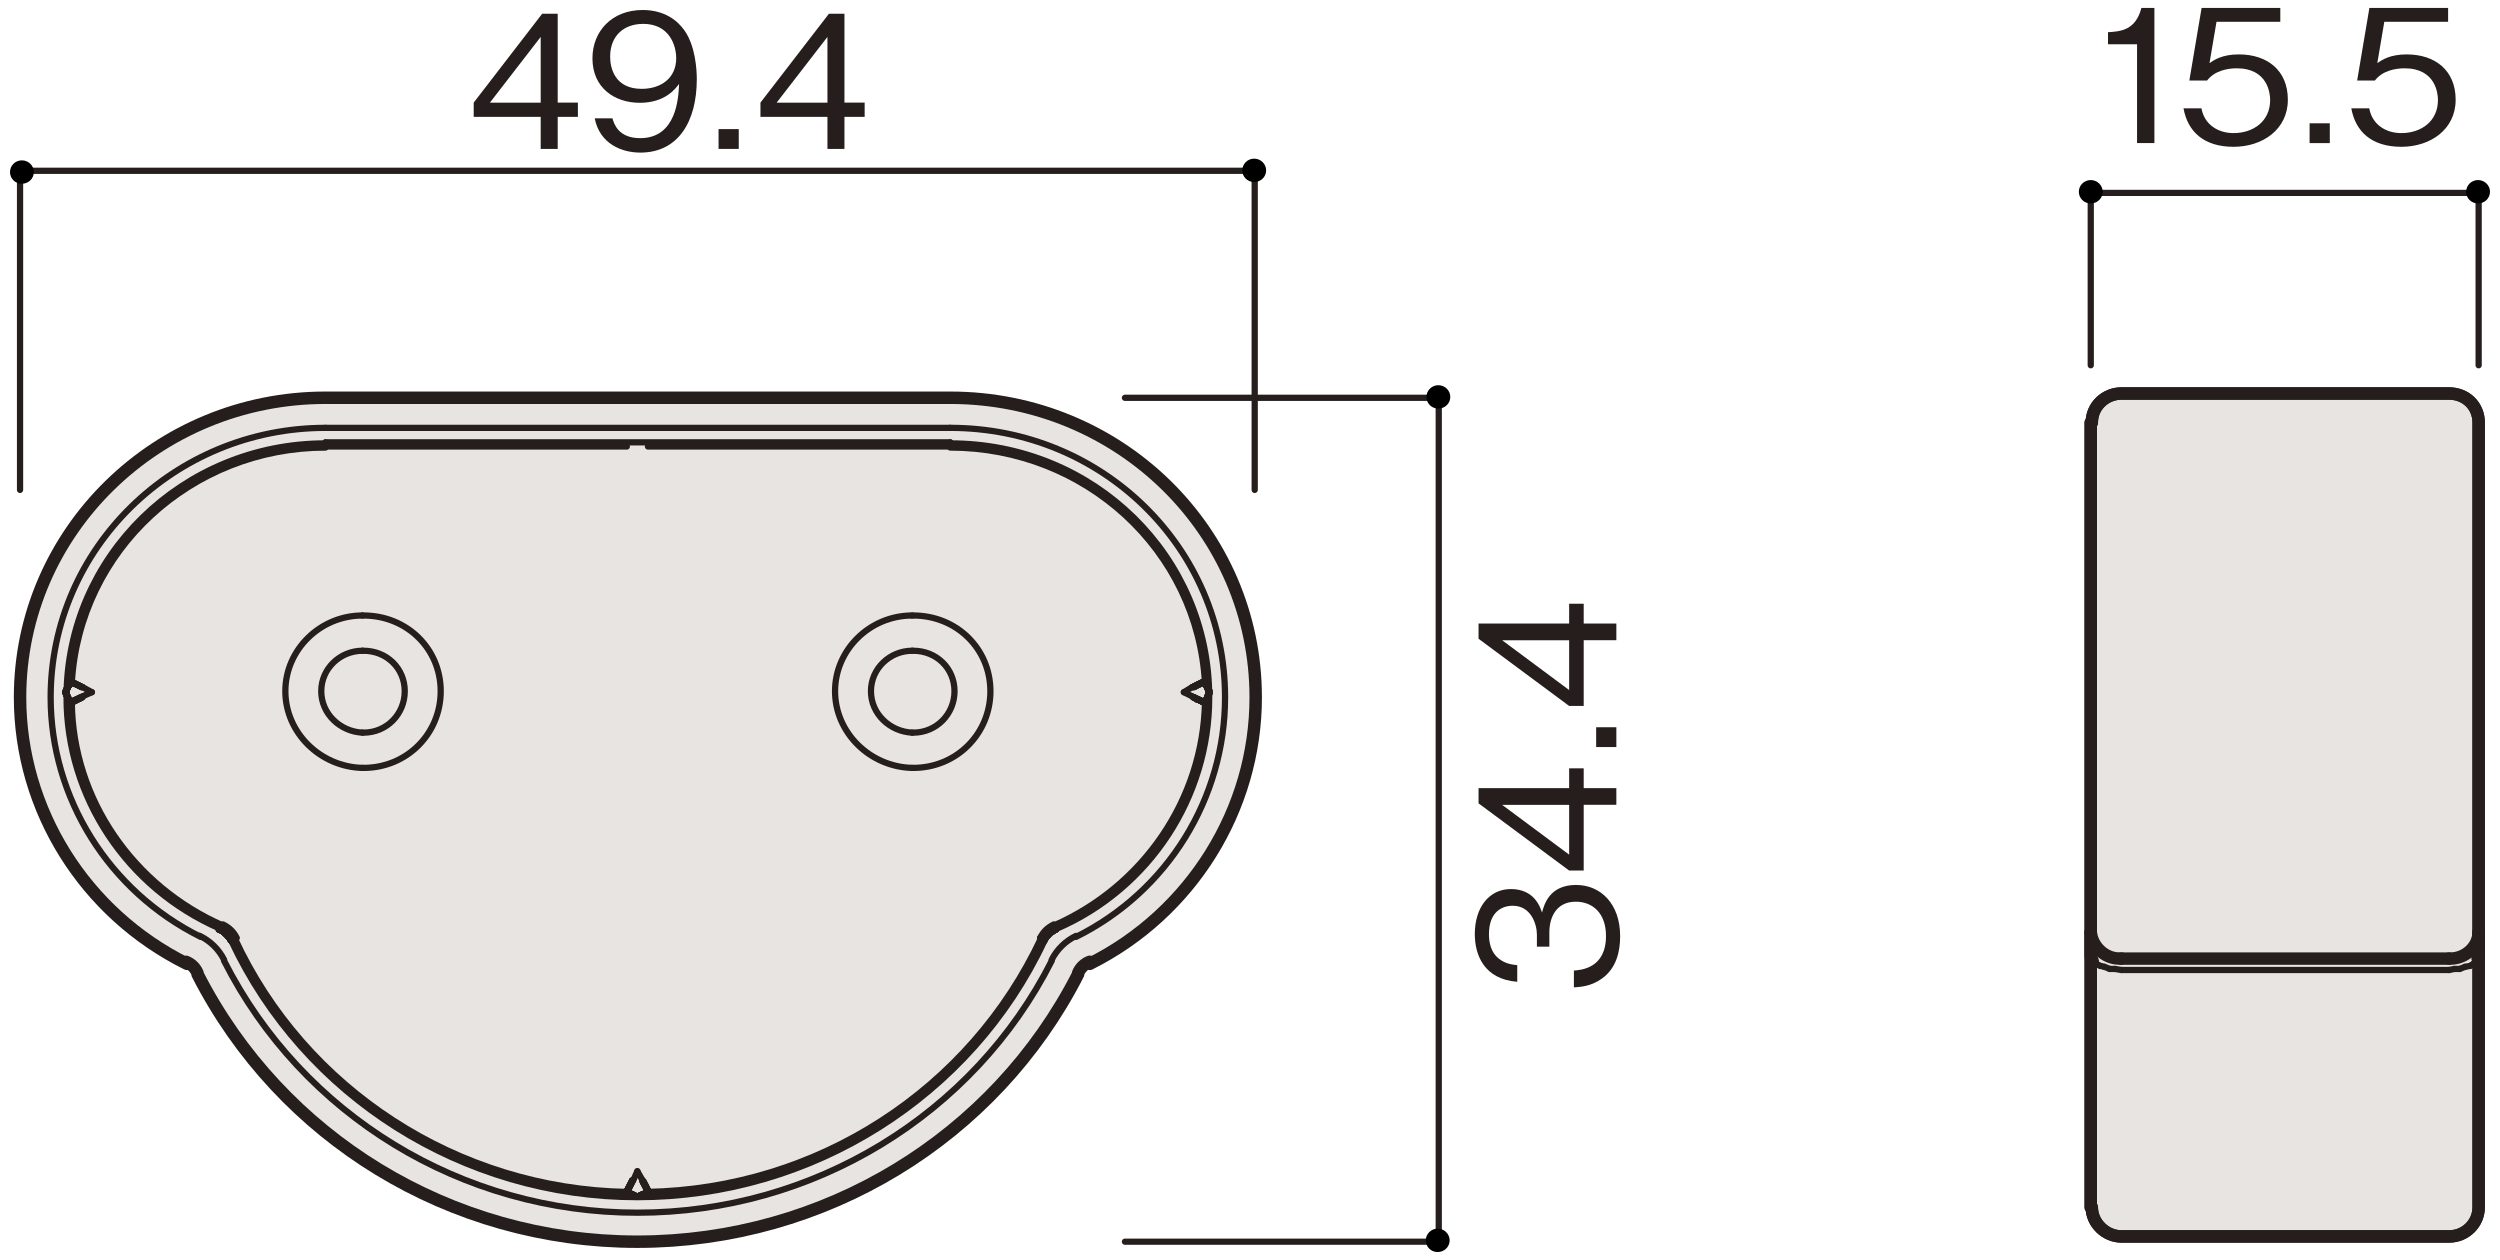 <?xml version="1.0" encoding="UTF-8"?>
<svg xmlns="http://www.w3.org/2000/svg" version="1.1" viewBox="0 0 500 252">
  <defs>
    <style>
      .cls-1 {
        stroke-width: 1.25px;
      }

      .cls-1, .cls-2 {
        fill: none;
        stroke: #251e1c;
        stroke-linecap: round;
        stroke-linejoin: round;
      }

      .cls-3 {
        fill: #251e1c;
      }

      .cls-2 {
        stroke-width: 2.49px;
      }

      .cls-4 {
        fill: #e7e4e2;
      }
    </style>
  </defs>
  <!-- Generator: Adobe Illustrator 28.7.3, SVG Export Plug-In . SVG Version: 1.2.0 Build 164)  -->
  <g>
    <g id="_レイヤー_1" data-name="レイヤー_1">
      <g>
        <g>
          <path class="cls-4" d="M495.73,191.3v50.18c0,3.11-2.54,5.81-5.92,5.81h-65.53c-3.17,0-5.92-2.69-5.92-5.81h-.21V84.51h.21c0-3.32,2.75-5.81,5.92-5.81h65.53c3.38,0,5.92,2.49,5.92,5.81h0v106.79Z"/>
          <path class="cls-2" d="M495.73,191.3v50.18c0,3.11-2.54,5.81-5.92,5.81h-65.53c-3.17,0-5.92-2.69-5.92-5.81h-.21V84.51h.21c0-3.32,2.75-5.81,5.92-5.81h65.53c3.38,0,5.92,2.49,5.92,5.81h0v106.79Z"/>
        </g>
        <path class="cls-4" d="M37.41,192.77c-20.5-10.16-33.4-30.89-33.4-53.29,0-33.18,27.48-59.93,61.09-59.93h124.94c33.83,0,61.1,26.75,61.1,59.93,0,22.39-12.9,43.13-33.2,53.29v-.41c-1.06.41-1.9,1.25-2.32,2.28v.2c-16.7,32.76-50.74,53.5-88.16,53.5s-71.25-20.74-87.95-53.5v-.2c-.42-1.04-1.26-1.87-2.32-2.28"/>
        <path class="cls-1" d="M44.81,192.15c15.65,30.89,47.57,50.39,82.67,50.39s67.23-19.5,82.87-50.39"/>
        <path class="cls-1" d="M44.81,191.94c-1.05-2.08-2.74-3.74-4.86-4.77"/>
        <path class="cls-1" d="M241,136.58c-1.48-26.54-23.89-47.07-50.95-47.07"/>
        <line class="cls-1" x1="190.05" y1="88.47" x2="190.05" y2="89.3"/>
        <path class="cls-1" d="M211.4,185.72c18.6-8.09,30.44-26.34,30.44-46.24,0-28.2-23.04-50.8-51.8-50.8"/>
        <line class="cls-1" x1="210.55" y1="185.31" x2="211.19" y2="185.93"/>
        <line class="cls-1" x1="65.1" y1="88.47" x2="65.1" y2="89.3"/>
        <line class="cls-1" x1="190.05" y1="88.47" x2="65.1" y2="88.47"/>
        <path class="cls-1" d="M65.1,89.51h0c-26.84,0-49.26,20.53-50.74,47.07"/>
        <line class="cls-1" x1="43.75" y1="185.93" x2="44.38" y2="185.31"/>
        <path class="cls-1" d="M65.1,88.68h0c-28.53,0-51.79,22.6-51.79,50.8,0,19.9,12.05,38.15,30.66,46.24"/>
        <line class="cls-1" x1="208.65" y1="188.21" x2="208.02" y2="187.59"/>
        <path class="cls-1" d="M46.29,188.21c14.58,31.1,46.3,51.22,81.18,51.22s66.8-20.11,81.39-51.22"/>
        <line class="cls-1" x1="46.92" y1="187.59" x2="46.29" y2="188.21"/>
        <line class="cls-1" x1="211.19" y1="185.93" x2="211.19" y2="185.93"/>
        <line class="cls-1" x1="211.19" y1="185.93" x2="211.19" y2="185.93"/>
        <line class="cls-1" x1="211.19" y1="185.93" x2="210.98" y2="185.93"/>
        <line class="cls-1" x1="210.98" y1="185.93" x2="210.98" y2="185.93"/>
        <line class="cls-1" x1="210.98" y1="185.93" x2="210.98" y2="185.93"/>
        <line class="cls-1" x1="210.98" y1="185.93" x2="210.98" y2="185.93"/>
        <line class="cls-1" x1="210.98" y1="185.93" x2="210.77" y2="185.93"/>
        <line class="cls-1" x1="210.77" y1="185.93" x2="210.77" y2="186.13"/>
        <line class="cls-1" x1="210.77" y1="186.13" x2="210.77" y2="186.13"/>
        <line class="cls-1" x1="210.77" y1="186.13" x2="210.77" y2="186.13"/>
        <line class="cls-1" x1="210.77" y1="186.13" x2="210.55" y2="186.13"/>
        <line class="cls-1" x1="210.55" y1="186.13" x2="210.55" y2="186.13"/>
        <line class="cls-1" x1="210.55" y1="186.13" x2="210.55" y2="186.13"/>
        <line class="cls-1" x1="210.55" y1="186.13" x2="210.55" y2="186.13"/>
        <line class="cls-1" x1="210.55" y1="186.13" x2="210.55" y2="186.34"/>
        <line class="cls-1" x1="210.55" y1="186.34" x2="210.34" y2="186.34"/>
        <line class="cls-1" x1="210.34" y1="186.34" x2="210.34" y2="186.34"/>
        <line class="cls-1" x1="210.34" y1="186.34" x2="210.34" y2="186.34"/>
        <line class="cls-1" x1="210.34" y1="186.34" x2="210.34" y2="186.34"/>
        <line class="cls-1" x1="210.34" y1="186.34" x2="210.34" y2="186.34"/>
        <line class="cls-1" x1="210.34" y1="186.34" x2="210.13" y2="186.34"/>
        <line class="cls-1" x1="210.13" y1="186.34" x2="210.13" y2="186.55"/>
        <line class="cls-1" x1="210.13" y1="186.55" x2="210.13" y2="186.55"/>
        <line class="cls-1" x1="210.13" y1="186.55" x2="210.13" y2="186.55"/>
        <line class="cls-1" x1="210.13" y1="186.55" x2="209.92" y2="186.55"/>
        <line class="cls-1" x1="209.92" y1="186.55" x2="209.92" y2="186.55"/>
        <line class="cls-1" x1="209.92" y1="186.55" x2="209.92" y2="186.55"/>
        <line class="cls-1" x1="209.92" y1="186.55" x2="209.92" y2="186.76"/>
        <line class="cls-1" x1="209.92" y1="186.76" x2="209.92" y2="186.76"/>
        <line class="cls-1" x1="209.92" y1="186.76" x2="209.71" y2="186.76"/>
        <line class="cls-1" x1="209.71" y1="186.76" x2="209.71" y2="186.76"/>
        <line class="cls-1" x1="209.71" y1="186.76" x2="209.71" y2="186.76"/>
        <line class="cls-1" x1="209.71" y1="186.76" x2="209.71" y2="186.97"/>
        <line class="cls-1" x1="209.71" y1="186.97" x2="209.71" y2="186.97"/>
        <line class="cls-1" x1="209.71" y1="186.97" x2="209.71" y2="186.97"/>
        <line class="cls-1" x1="209.71" y1="186.97" x2="209.5" y2="186.97"/>
        <line class="cls-1" x1="209.5" y1="186.97" x2="209.5" y2="186.97"/>
        <line class="cls-1" x1="209.5" y1="186.97" x2="209.5" y2="186.97"/>
        <line class="cls-1" x1="209.5" y1="186.97" x2="209.5" y2="187.18"/>
        <line class="cls-1" x1="209.5" y1="187.18" x2="209.5" y2="187.18"/>
        <line class="cls-1" x1="209.5" y1="187.18" x2="209.5" y2="187.18"/>
        <line class="cls-1" x1="209.5" y1="187.18" x2="209.29" y2="187.18"/>
        <line class="cls-1" x1="209.29" y1="187.18" x2="209.29" y2="187.38"/>
        <line class="cls-1" x1="209.29" y1="187.38" x2="209.29" y2="187.38"/>
        <line class="cls-1" x1="209.29" y1="187.38" x2="209.29" y2="187.38"/>
        <line class="cls-1" x1="209.29" y1="187.38" x2="209.29" y2="187.38"/>
        <line class="cls-1" x1="209.29" y1="187.38" x2="209.29" y2="187.38"/>
        <line class="cls-1" x1="209.29" y1="187.38" x2="209.08" y2="187.59"/>
        <line class="cls-1" x1="209.08" y1="187.59" x2="209.08" y2="187.59"/>
        <line class="cls-1" x1="209.08" y1="187.59" x2="209.08" y2="187.59"/>
        <line class="cls-1" x1="209.08" y1="187.59" x2="209.08" y2="187.59"/>
        <line class="cls-1" x1="209.08" y1="187.59" x2="209.08" y2="187.59"/>
        <line class="cls-1" x1="209.08" y1="187.59" x2="209.08" y2="187.79"/>
        <line class="cls-1" x1="209.08" y1="187.79" x2="209.08" y2="187.79"/>
        <line class="cls-1" x1="209.08" y1="187.79" x2="208.86" y2="187.79"/>
        <line class="cls-1" x1="208.86" y1="187.79" x2="208.86" y2="187.79"/>
        <line class="cls-1" x1="208.86" y1="187.79" x2="208.86" y2="188"/>
        <line class="cls-1" x1="208.86" y1="188" x2="208.86" y2="188"/>
        <line class="cls-1" x1="208.86" y1="188" x2="208.86" y2="188"/>
        <line class="cls-1" x1="208.86" y1="188" x2="208.86" y2="188"/>
        <line class="cls-1" x1="208.86" y1="188" x2="208.86" y2="188.21"/>
        <line class="cls-1" x1="208.86" y1="188.21" x2="208.65" y2="188.21"/>
        <line class="cls-1" x1="208.65" y1="188.21" x2="208.65" y2="188.21"/>
        <line class="cls-1" x1="208.65" y1="188.21" x2="208.65" y2="188.21"/>
        <line class="cls-1" x1="46.29" y1="188.21" x2="46.29" y2="188.21"/>
        <line class="cls-1" x1="46.29" y1="188.21" x2="46.29" y2="188.21"/>
        <line class="cls-1" x1="46.29" y1="188.21" x2="46.29" y2="188.21"/>
        <line class="cls-1" x1="46.29" y1="188.21" x2="46.29" y2="188"/>
        <line class="cls-1" x1="46.29" y1="188" x2="46.08" y2="188"/>
        <line class="cls-1" x1="46.08" y1="188" x2="46.08" y2="188"/>
        <line class="cls-1" x1="46.08" y1="188" x2="46.08" y2="188"/>
        <line class="cls-1" x1="46.08" y1="188" x2="46.08" y2="187.79"/>
        <line class="cls-1" x1="46.08" y1="187.79" x2="46.08" y2="187.79"/>
        <line class="cls-1" x1="46.08" y1="187.79" x2="46.08" y2="187.79"/>
        <line class="cls-1" x1="46.08" y1="187.79" x2="46.08" y2="187.79"/>
        <line class="cls-1" x1="46.08" y1="187.79" x2="46.08" y2="187.59"/>
        <line class="cls-1" x1="46.08" y1="187.59" x2="45.87" y2="187.59"/>
        <line class="cls-1" x1="45.87" y1="187.59" x2="45.87" y2="187.59"/>
        <line class="cls-1" x1="45.87" y1="187.59" x2="45.87" y2="187.59"/>
        <line class="cls-1" x1="45.87" y1="187.59" x2="45.87" y2="187.59"/>
        <line class="cls-1" x1="45.87" y1="187.59" x2="45.87" y2="187.38"/>
        <line class="cls-1" x1="45.87" y1="187.38" x2="45.87" y2="187.38"/>
        <line class="cls-1" x1="45.87" y1="187.38" x2="45.65" y2="187.38"/>
        <line class="cls-1" x1="45.65" y1="187.38" x2="45.65" y2="187.38"/>
        <line class="cls-1" x1="45.65" y1="187.38" x2="45.65" y2="187.38"/>
        <line class="cls-1" x1="45.65" y1="187.38" x2="45.65" y2="187.18"/>
        <line class="cls-1" x1="45.65" y1="187.18" x2="45.65" y2="187.18"/>
        <line class="cls-1" x1="45.65" y1="187.18" x2="45.65" y2="187.18"/>
        <line class="cls-1" x1="45.65" y1="187.18" x2="45.45" y2="187.18"/>
        <line class="cls-1" x1="45.45" y1="187.18" x2="45.45" y2="186.97"/>
        <line class="cls-1" x1="45.45" y1="186.97" x2="45.45" y2="186.97"/>
        <line class="cls-1" x1="45.45" y1="186.97" x2="45.45" y2="186.97"/>
        <line class="cls-1" x1="45.45" y1="186.97" x2="45.45" y2="186.97"/>
        <line class="cls-1" x1="45.45" y1="186.97" x2="45.45" y2="186.97"/>
        <line class="cls-1" x1="45.45" y1="186.97" x2="45.23" y2="186.97"/>
        <line class="cls-1" x1="45.23" y1="186.97" x2="45.23" y2="186.76"/>
        <line class="cls-1" x1="45.23" y1="186.76" x2="45.23" y2="186.76"/>
        <line class="cls-1" x1="45.23" y1="186.76" x2="45.23" y2="186.76"/>
        <line class="cls-1" x1="45.23" y1="186.76" x2="45.23" y2="186.76"/>
        <line class="cls-1" x1="45.23" y1="186.76" x2="45.02" y2="186.76"/>
        <line class="cls-1" x1="45.02" y1="186.76" x2="45.02" y2="186.55"/>
        <line class="cls-1" x1="45.02" y1="186.55" x2="45.02" y2="186.55"/>
        <line class="cls-1" x1="45.02" y1="186.55" x2="45.02" y2="186.55"/>
        <line class="cls-1" x1="45.02" y1="186.55" x2="45.02" y2="186.55"/>
        <line class="cls-1" x1="45.02" y1="186.55" x2="44.81" y2="186.55"/>
        <line class="cls-1" x1="44.81" y1="186.55" x2="44.81" y2="186.55"/>
        <line class="cls-1" x1="44.81" y1="186.55" x2="44.81" y2="186.34"/>
        <line class="cls-1" x1="44.81" y1="186.34" x2="44.81" y2="186.34"/>
        <line class="cls-1" x1="44.81" y1="186.34" x2="44.81" y2="186.34"/>
        <line class="cls-1" x1="44.81" y1="186.34" x2="44.6" y2="186.34"/>
        <line class="cls-1" x1="44.6" y1="186.34" x2="44.6" y2="186.34"/>
        <line class="cls-1" x1="44.6" y1="186.34" x2="44.6" y2="186.34"/>
        <line class="cls-1" x1="44.6" y1="186.34" x2="44.6" y2="186.34"/>
        <line class="cls-1" x1="44.6" y1="186.34" x2="44.6" y2="186.13"/>
        <line class="cls-1" x1="44.6" y1="186.13" x2="44.38" y2="186.13"/>
        <line class="cls-1" x1="44.38" y1="186.13" x2="44.38" y2="186.13"/>
        <line class="cls-1" x1="44.38" y1="186.13" x2="44.38" y2="186.13"/>
        <line class="cls-1" x1="44.38" y1="186.13" x2="44.38" y2="186.13"/>
        <line class="cls-1" x1="44.38" y1="186.13" x2="44.18" y2="186.13"/>
        <line class="cls-1" x1="44.18" y1="186.13" x2="44.18" y2="186.13"/>
        <line class="cls-1" x1="44.18" y1="186.13" x2="44.18" y2="185.93"/>
        <line class="cls-1" x1="44.18" y1="185.93" x2="44.18" y2="185.93"/>
        <line class="cls-1" x1="44.18" y1="185.93" x2="43.97" y2="185.93"/>
        <line class="cls-1" x1="43.97" y1="185.93" x2="43.97" y2="185.93"/>
        <line class="cls-1" x1="43.97" y1="185.93" x2="43.97" y2="185.93"/>
        <line class="cls-1" x1="43.97" y1="185.93" x2="43.97" y2="185.93"/>
        <line class="cls-1" x1="43.97" y1="185.93" x2="43.75" y2="185.93"/>
        <line class="cls-1" x1="43.75" y1="185.93" x2="43.75" y2="185.93"/>
        <line class="cls-1" x1="190.05" y1="85.57" x2="65.1" y2="85.57"/>
        <path class="cls-1" d="M215.2,187.38c18.39-9.13,29.81-27.79,29.81-47.9,0-29.86-24.52-53.91-54.97-53.91"/>
        <path class="cls-1" d="M215.2,187.18c-2.11,1.03-3.8,2.69-4.86,4.77"/>
        <path class="cls-1" d="M65.1,85.57h0c-30.23,0-54.97,24.05-54.97,53.91,0,20.11,11.63,38.77,30.02,47.9"/>
        <path class="cls-1" d="M47.35,187.59c-.63-1.25-1.48-2.07-2.75-2.7"/>
        <path class="cls-1" d="M210.77,184.89c-1.27.62-2.11,1.45-2.75,2.7"/>
        <path class="cls-2" d="M37.41,192.77c-20.5-10.16-33.4-30.89-33.4-53.29,0-33.18,27.48-59.93,61.09-59.93h124.94c33.83,0,61.1,26.75,61.1,59.93,0,22.39-12.9,43.13-33.2,53.29v-.41c-1.06.41-1.9,1.25-2.32,2.28v.2c-16.7,32.76-50.74,53.5-88.16,53.5s-71.25-20.74-87.95-53.5v-.2c-.42-1.04-1.26-1.87-2.32-2.28"/>
        <path class="cls-1" d="M182.44,153.58h.21c8.67,0,15.43-6.84,15.43-15.34s-6.76-15.14-15.43-15.14h-.21"/>
        <path class="cls-1" d="M182.44,123.1c-8.46,0-15.43,6.84-15.43,15.14s6.97,15.14,15.43,15.34"/>
        <path class="cls-1" d="M72.5,153.58h.21c8.66,0,15.43-6.84,15.43-15.34s-6.77-15.14-15.43-15.14h-.21"/>
        <path class="cls-1" d="M72.5,123.1c-8.46,0-15.43,6.84-15.43,15.14s6.98,15.14,15.43,15.34"/>
        <path class="cls-1" d="M182.44,146.53h.21c4.65,0,8.25-3.73,8.25-8.29s-3.59-8.09-8.25-8.09h-.21"/>
        <path class="cls-1" d="M182.44,130.15c-4.44,0-8.25,3.53-8.25,8.09s3.81,8.08,8.25,8.29"/>
        <path class="cls-1" d="M72.5,146.53h.21c4.65,0,8.24-3.73,8.24-8.29s-3.59-8.09-8.24-8.09h-.21"/>
        <path class="cls-1" d="M72.5,130.15c-4.44,0-8.25,3.53-8.25,8.09s3.81,8.08,8.25,8.29"/>
        <path class="cls-2" d="M418.15,186.32c.21,2.91,2.75,5.39,5.71,5.39h.42"/>
        <line class="cls-2" x1="424.28" y1="191.72" x2="489.81" y2="191.72"/>
        <path class="cls-2" d="M489.81,191.72h.21c3.17,0,5.71-2.49,5.71-5.39"/>
        <line class="cls-2" x1="418.15" y1="186.53" x2="418.15" y2="191.3"/>
        <line class="cls-1" x1="489.81" y1="194" x2="424.28" y2="194"/>
        <line class="cls-2" x1="495.73" y1="186.53" x2="495.73" y2="191.3"/>
        <path class="cls-2" d="M495.73,191.3v50.18c0,3.11-2.54,5.81-5.92,5.81h-65.53c-3.17,0-5.92-2.69-5.92-5.81h-.21V84.51h.21c0-3.32,2.75-5.81,5.92-5.81h65.53c3.38,0,5.92,2.49,5.92,5.81h0v106.79Z"/>
        <path class="cls-1" d="M210.77,185.1c17.97-7.88,29.81-25.3,30.23-44.58"/>
        <path class="cls-1" d="M14.36,140.52c.21,19.28,12.26,36.7,30.23,44.58"/>
        <line class="cls-1" x1="129.59" y1="89.3" x2="190.05" y2="89.3"/>
        <line class="cls-1" x1="65.1" y1="89.3" x2="125.36" y2="89.3"/>
        <path class="cls-1" d="M46.92,187.59c13.95,30.27,44.6,50.18,78.43,50.8"/>
        <line class="cls-1" x1="238.46" y1="139.28" x2="238.67" y2="139.48"/>
        <line class="cls-1" x1="238.67" y1="139.48" x2="238.67" y2="139.48"/>
        <line class="cls-1" x1="238.67" y1="139.48" x2="238.67" y2="139.48"/>
        <line class="cls-1" x1="238.67" y1="139.48" x2="238.67" y2="139.48"/>
        <line class="cls-1" x1="238.67" y1="139.48" x2="238.88" y2="139.48"/>
        <line class="cls-1" x1="238.88" y1="139.48" x2="238.88" y2="139.48"/>
        <line class="cls-1" x1="238.88" y1="139.48" x2="238.88" y2="139.48"/>
        <line class="cls-1" x1="238.88" y1="139.48" x2="239.09" y2="139.69"/>
        <line class="cls-1" x1="239.09" y1="139.69" x2="239.09" y2="139.69"/>
        <line class="cls-1" x1="239.09" y1="139.69" x2="239.09" y2="139.69"/>
        <line class="cls-1" x1="239.09" y1="139.69" x2="239.09" y2="139.69"/>
        <line class="cls-1" x1="239.09" y1="139.69" x2="239.31" y2="139.69"/>
        <line class="cls-1" x1="239.31" y1="139.69" x2="239.31" y2="139.69"/>
        <line class="cls-1" x1="239.31" y1="139.69" x2="239.31" y2="139.69"/>
        <line class="cls-1" x1="239.31" y1="139.69" x2="239.31" y2="139.89"/>
        <line class="cls-1" x1="239.31" y1="139.89" x2="239.52" y2="139.89"/>
        <line class="cls-1" x1="239.52" y1="139.89" x2="239.52" y2="139.89"/>
        <line class="cls-1" x1="239.52" y1="139.89" x2="239.52" y2="139.89"/>
        <line class="cls-1" x1="239.52" y1="139.89" x2="239.52" y2="139.89"/>
        <line class="cls-1" x1="239.52" y1="139.89" x2="239.73" y2="139.89"/>
        <line class="cls-1" x1="239.73" y1="139.89" x2="239.73" y2="139.89"/>
        <line class="cls-1" x1="239.73" y1="139.89" x2="239.73" y2="139.89"/>
        <line class="cls-1" x1="239.73" y1="139.89" x2="239.73" y2="139.89"/>
        <line class="cls-1" x1="239.73" y1="139.89" x2="239.94" y2="140.1"/>
        <line class="cls-1" x1="239.94" y1="140.1" x2="239.94" y2="140.1"/>
        <line class="cls-1" x1="239.94" y1="140.1" x2="239.94" y2="140.1"/>
        <line class="cls-1" x1="239.94" y1="140.1" x2="239.94" y2="140.1"/>
        <line class="cls-1" x1="239.94" y1="140.1" x2="239.94" y2="140.1"/>
        <line class="cls-1" x1="239.94" y1="140.1" x2="240.15" y2="140.1"/>
        <line class="cls-1" x1="240.15" y1="140.1" x2="240.15" y2="140.1"/>
        <line class="cls-1" x1="240.15" y1="140.1" x2="240.15" y2="140.1"/>
        <line class="cls-1" x1="240.15" y1="140.1" x2="240.15" y2="140.1"/>
        <line class="cls-1" x1="240.15" y1="140.1" x2="240.36" y2="140.31"/>
        <line class="cls-1" x1="240.36" y1="140.31" x2="240.36" y2="140.31"/>
        <line class="cls-1" x1="240.36" y1="140.31" x2="240.36" y2="140.31"/>
        <line class="cls-1" x1="240.36" y1="140.31" x2="240.36" y2="140.31"/>
        <line class="cls-1" x1="240.36" y1="140.31" x2="240.36" y2="140.31"/>
        <line class="cls-1" x1="240.36" y1="140.31" x2="240.58" y2="140.31"/>
        <line class="cls-1" x1="240.58" y1="140.31" x2="240.58" y2="140.31"/>
        <line class="cls-1" x1="240.58" y1="140.31" x2="240.58" y2="140.31"/>
        <line class="cls-1" x1="240.58" y1="140.31" x2="240.58" y2="140.31"/>
        <line class="cls-1" x1="240.58" y1="140.31" x2="240.58" y2="140.31"/>
        <line class="cls-1" x1="240.58" y1="140.31" x2="240.58" y2="140.31"/>
        <line class="cls-1" x1="240.58" y1="140.31" x2="240.78" y2="140.31"/>
        <line class="cls-1" x1="240.78" y1="140.31" x2="240.78" y2="140.52"/>
        <line class="cls-1" x1="240.78" y1="140.52" x2="240.78" y2="140.52"/>
        <line class="cls-1" x1="240.78" y1="140.52" x2="240.78" y2="140.52"/>
        <line class="cls-1" x1="240.78" y1="140.52" x2="240.78" y2="140.52"/>
        <line class="cls-1" x1="240.78" y1="140.52" x2="240.78" y2="140.52"/>
        <line class="cls-1" x1="240.78" y1="140.52" x2="240.78" y2="140.52"/>
        <line class="cls-1" x1="240.78" y1="140.52" x2="240.78" y2="140.52"/>
        <line class="cls-1" x1="240.78" y1="140.52" x2="241" y2="140.52"/>
        <line class="cls-1" x1="241" y1="140.52" x2="241" y2="140.52"/>
        <line class="cls-1" x1="241" y1="140.52" x2="241" y2="140.52"/>
        <line class="cls-1" x1="241" y1="140.52" x2="241" y2="140.52"/>
        <line class="cls-1" x1="241" y1="140.52" x2="241" y2="140.52"/>
        <line class="cls-1" x1="241" y1="140.52" x2="241" y2="140.52"/>
        <line class="cls-1" x1="241" y1="140.52" x2="241" y2="140.52"/>
        <line class="cls-1" x1="241" y1="140.52" x2="241" y2="140.52"/>
        <line class="cls-1" x1="241" y1="140.52" x2="241" y2="140.52"/>
        <line class="cls-1" x1="241" y1="140.52" x2="241" y2="140.52"/>
        <line class="cls-1" x1="241" y1="140.52" x2="241" y2="140.52"/>
        <line class="cls-1" x1="241" y1="140.52" x2="241" y2="140.52"/>
        <line class="cls-1" x1="241" y1="140.52" x2="241" y2="140.52"/>
        <line class="cls-1" x1="241" y1="140.52" x2="241" y2="140.52"/>
        <line class="cls-1" x1="241" y1="140.52" x2="241" y2="140.52"/>
        <line class="cls-1" x1="241" y1="140.52" x2="241" y2="140.52"/>
        <line class="cls-1" x1="241" y1="140.52" x2="241" y2="140.31"/>
        <line class="cls-1" x1="241" y1="140.31" x2="241" y2="140.31"/>
        <line class="cls-1" x1="241" y1="140.31" x2="241.21" y2="140.31"/>
        <line class="cls-1" x1="241.21" y1="140.31" x2="241.21" y2="140.31"/>
        <line class="cls-1" x1="241.21" y1="140.31" x2="241.21" y2="140.31"/>
        <line class="cls-1" x1="241.21" y1="140.31" x2="241.21" y2="140.31"/>
        <line class="cls-1" x1="241.21" y1="140.31" x2="241.21" y2="140.31"/>
        <line class="cls-1" x1="241.21" y1="140.31" x2="241.21" y2="140.1"/>
        <line class="cls-1" x1="241.21" y1="140.1" x2="241.21" y2="140.1"/>
        <line class="cls-1" x1="241.21" y1="140.1" x2="241.21" y2="140.1"/>
        <line class="cls-1" x1="241.21" y1="140.1" x2="241.21" y2="140.1"/>
        <line class="cls-1" x1="241.21" y1="140.1" x2="241.21" y2="140.1"/>
        <line class="cls-1" x1="241.21" y1="140.1" x2="241.21" y2="140.1"/>
        <line class="cls-1" x1="241.21" y1="140.1" x2="241.21" y2="139.89"/>
        <line class="cls-1" x1="241.21" y1="139.89" x2="241.21" y2="139.89"/>
        <line class="cls-1" x1="241.21" y1="139.89" x2="241.21" y2="139.89"/>
        <line class="cls-1" x1="241.21" y1="139.89" x2="241.21" y2="139.89"/>
        <line class="cls-1" x1="241.21" y1="139.89" x2="241.21" y2="139.89"/>
        <line class="cls-1" x1="241.21" y1="139.89" x2="241.42" y2="139.89"/>
        <line class="cls-1" x1="241.42" y1="139.89" x2="241.42" y2="139.89"/>
        <line class="cls-1" x1="241.42" y1="139.89" x2="241.42" y2="139.69"/>
        <line class="cls-1" x1="241.42" y1="139.69" x2="241.42" y2="139.69"/>
        <line class="cls-1" x1="241.42" y1="139.69" x2="241.42" y2="139.69"/>
        <line class="cls-1" x1="241.42" y1="139.69" x2="241.42" y2="139.69"/>
        <line class="cls-1" x1="241.42" y1="139.69" x2="241.42" y2="139.69"/>
        <line class="cls-1" x1="241.42" y1="139.69" x2="241.42" y2="139.69"/>
        <line class="cls-1" x1="241.42" y1="139.69" x2="241.42" y2="139.48"/>
        <line class="cls-1" x1="241.42" y1="139.48" x2="241.42" y2="139.48"/>
        <line class="cls-1" x1="241.42" y1="139.48" x2="241.42" y2="139.48"/>
        <line class="cls-1" x1="241.42" y1="139.48" x2="241.42" y2="139.48"/>
        <line class="cls-1" x1="241.42" y1="139.48" x2="241.42" y2="139.48"/>
        <line class="cls-1" x1="241.42" y1="139.48" x2="241.42" y2="139.48"/>
        <line class="cls-1" x1="241.42" y1="139.48" x2="241.42" y2="139.48"/>
        <line class="cls-1" x1="241.42" y1="139.48" x2="241.42" y2="139.28"/>
        <line class="cls-1" x1="241.42" y1="139.28" x2="241.63" y2="139.28"/>
        <line class="cls-1" x1="241.63" y1="139.28" x2="241.63" y2="139.28"/>
        <line class="cls-1" x1="241.63" y1="139.28" x2="241.63" y2="139.28"/>
        <line class="cls-1" x1="241.63" y1="139.28" x2="241.63" y2="139.28"/>
        <line class="cls-1" x1="241.63" y1="139.28" x2="241.63" y2="139.28"/>
        <line class="cls-1" x1="241.63" y1="139.28" x2="241.63" y2="139.07"/>
        <line class="cls-1" x1="241.63" y1="139.07" x2="241.63" y2="139.07"/>
        <line class="cls-1" x1="241.63" y1="139.07" x2="241.63" y2="139.07"/>
        <line class="cls-1" x1="241.63" y1="139.07" x2="241.63" y2="139.07"/>
        <line class="cls-1" x1="241.63" y1="139.07" x2="241.63" y2="139.07"/>
        <line class="cls-1" x1="241.63" y1="139.07" x2="241.63" y2="139.07"/>
        <line class="cls-1" x1="241.63" y1="139.07" x2="241.63" y2="139.07"/>
        <line class="cls-1" x1="241.63" y1="139.07" x2="241.63" y2="138.86"/>
        <line class="cls-1" x1="241.63" y1="138.86" x2="241.63" y2="138.86"/>
        <line class="cls-1" x1="241.63" y1="138.86" x2="241.63" y2="138.86"/>
        <line class="cls-1" x1="241.63" y1="138.86" x2="241.63" y2="138.86"/>
        <line class="cls-1" x1="241.63" y1="138.86" x2="241.63" y2="138.86"/>
        <line class="cls-1" x1="241.63" y1="138.86" x2="241.84" y2="138.86"/>
        <line class="cls-1" x1="241.84" y1="138.86" x2="241.84" y2="138.65"/>
        <line class="cls-1" x1="241.84" y1="138.65" x2="241.84" y2="138.65"/>
        <line class="cls-1" x1="241.84" y1="138.65" x2="241.84" y2="138.65"/>
        <line class="cls-1" x1="241.84" y1="138.65" x2="241.84" y2="138.65"/>
        <line class="cls-1" x1="241.84" y1="138.65" x2="241.84" y2="138.65"/>
        <line class="cls-1" x1="241.84" y1="138.65" x2="241.84" y2="138.65"/>
        <line class="cls-1" x1="241.84" y1="138.65" x2="241.84" y2="138.44"/>
        <line class="cls-1" x1="241.84" y1="138.44" x2="241.84" y2="138.44"/>
        <line class="cls-1" x1="241.84" y1="138.44" x2="241.84" y2="138.44"/>
        <line class="cls-1" x1="241.84" y1="138.44" x2="241.84" y2="138.44"/>
        <line class="cls-1" x1="241.84" y1="138.44" x2="241.84" y2="138.24"/>
        <line class="cls-1" x1="241.84" y1="138.24" x2="241.84" y2="138.24"/>
        <line class="cls-1" x1="241.84" y1="138.24" x2="241.84" y2="138.24"/>
        <line class="cls-1" x1="241.84" y1="138.24" x2="241.84" y2="138.24"/>
        <line class="cls-1" x1="241.84" y1="138.24" x2="241.84" y2="138.24"/>
        <line class="cls-1" x1="241.84" y1="138.24" x2="241.84" y2="138.24"/>
        <line class="cls-1" x1="241.84" y1="138.24" x2="241.84" y2="138.03"/>
        <line class="cls-1" x1="241.84" y1="138.03" x2="241.63" y2="138.03"/>
        <line class="cls-1" x1="241.63" y1="138.03" x2="241.63" y2="138.03"/>
        <line class="cls-1" x1="241.63" y1="138.03" x2="241.63" y2="138.03"/>
        <line class="cls-1" x1="241.63" y1="138.03" x2="241.63" y2="138.03"/>
        <line class="cls-1" x1="241.63" y1="138.03" x2="241.63" y2="138.03"/>
        <line class="cls-1" x1="241.63" y1="138.03" x2="241.63" y2="137.83"/>
        <line class="cls-1" x1="241.63" y1="137.83" x2="241.63" y2="137.83"/>
        <line class="cls-1" x1="241.63" y1="137.83" x2="241.63" y2="137.83"/>
        <line class="cls-1" x1="241.63" y1="137.83" x2="241.63" y2="137.83"/>
        <line class="cls-1" x1="241.63" y1="137.83" x2="241.63" y2="137.83"/>
        <line class="cls-1" x1="241.63" y1="137.83" x2="241.63" y2="137.83"/>
        <line class="cls-1" x1="241.63" y1="137.83" x2="241.63" y2="137.62"/>
        <line class="cls-1" x1="241.63" y1="137.62" x2="241.63" y2="137.62"/>
        <line class="cls-1" x1="241.63" y1="137.62" x2="241.63" y2="137.62"/>
        <line class="cls-1" x1="241.63" y1="137.62" x2="241.63" y2="137.62"/>
        <line class="cls-1" x1="241.63" y1="137.62" x2="241.42" y2="137.62"/>
        <line class="cls-1" x1="241.42" y1="137.62" x2="241.42" y2="137.62"/>
        <line class="cls-1" x1="241.42" y1="137.62" x2="241.42" y2="137.62"/>
        <line class="cls-1" x1="241.42" y1="137.62" x2="241.42" y2="137.41"/>
        <line class="cls-1" x1="241.42" y1="137.41" x2="241.42" y2="137.41"/>
        <line class="cls-1" x1="241.42" y1="137.41" x2="241.42" y2="137.41"/>
        <line class="cls-1" x1="241.42" y1="137.41" x2="241.42" y2="137.41"/>
        <line class="cls-1" x1="241.42" y1="137.41" x2="241.42" y2="137.41"/>
        <line class="cls-1" x1="241.42" y1="137.41" x2="241.42" y2="137.41"/>
        <line class="cls-1" x1="241.42" y1="137.41" x2="241.42" y2="137.41"/>
        <line class="cls-1" x1="241.42" y1="137.41" x2="241.42" y2="137.2"/>
        <line class="cls-1" x1="241.42" y1="137.2" x2="241.42" y2="137.2"/>
        <line class="cls-1" x1="241.42" y1="137.2" x2="241.42" y2="137.2"/>
        <line class="cls-1" x1="241.42" y1="137.2" x2="241.42" y2="137.2"/>
        <line class="cls-1" x1="241.42" y1="137.2" x2="241.42" y2="137.2"/>
        <line class="cls-1" x1="241.42" y1="137.2" x2="241.21" y2="137.2"/>
        <line class="cls-1" x1="241.21" y1="137.2" x2="241.21" y2="136.99"/>
        <line class="cls-1" x1="241.21" y1="136.99" x2="241.21" y2="136.99"/>
        <line class="cls-1" x1="241.21" y1="136.99" x2="241.21" y2="136.99"/>
        <line class="cls-1" x1="241.21" y1="136.99" x2="241.21" y2="136.99"/>
        <line class="cls-1" x1="241.21" y1="136.99" x2="241.21" y2="136.99"/>
        <line class="cls-1" x1="241.21" y1="136.99" x2="241.21" y2="136.99"/>
        <line class="cls-1" x1="241.21" y1="136.99" x2="241.21" y2="136.99"/>
        <line class="cls-1" x1="241.21" y1="136.99" x2="241.21" y2="136.79"/>
        <line class="cls-1" x1="241.21" y1="136.79" x2="241.21" y2="136.79"/>
        <line class="cls-1" x1="241.21" y1="136.79" x2="241.21" y2="136.79"/>
        <line class="cls-1" x1="241.21" y1="136.79" x2="241.21" y2="136.79"/>
        <line class="cls-1" x1="241.21" y1="136.79" x2="241.21" y2="136.79"/>
        <line class="cls-1" x1="241.21" y1="136.79" x2="241.21" y2="136.79"/>
        <line class="cls-1" x1="241.21" y1="136.79" x2="241.21" y2="136.79"/>
        <line class="cls-1" x1="241.21" y1="136.79" x2="241" y2="136.58"/>
        <line class="cls-1" x1="241" y1="136.58" x2="241" y2="136.58"/>
        <line class="cls-1" x1="241" y1="136.58" x2="241" y2="136.58"/>
        <line class="cls-1" x1="241" y1="136.58" x2="241" y2="136.58"/>
        <line class="cls-1" x1="241" y1="136.58" x2="241" y2="136.58"/>
        <line class="cls-1" x1="241" y1="136.58" x2="241" y2="136.58"/>
        <line class="cls-1" x1="241" y1="136.58" x2="241" y2="136.58"/>
        <line class="cls-1" x1="241" y1="136.58" x2="241" y2="136.37"/>
        <line class="cls-1" x1="241" y1="136.37" x2="241" y2="136.37"/>
        <line class="cls-1" x1="241" y1="136.37" x2="241" y2="136.37"/>
        <line class="cls-1" x1="241" y1="136.37" x2="241" y2="136.37"/>
        <line class="cls-1" x1="241" y1="136.37" x2="241" y2="136.37"/>
        <line class="cls-1" x1="241" y1="136.37" x2="241" y2="136.37"/>
        <line class="cls-1" x1="241" y1="136.37" x2="241" y2="136.37"/>
        <line class="cls-1" x1="241" y1="136.37" x2="241" y2="136.37"/>
        <line class="cls-1" x1="241" y1="136.37" x2="241" y2="136.37"/>
        <line class="cls-1" x1="241" y1="136.37" x2="241" y2="136.37"/>
        <line class="cls-1" x1="241" y1="136.37" x2="241" y2="136.37"/>
        <line class="cls-1" x1="241" y1="136.37" x2="240.78" y2="136.37"/>
        <line class="cls-1" x1="240.78" y1="136.37" x2="240.78" y2="136.37"/>
        <line class="cls-1" x1="240.78" y1="136.37" x2="240.78" y2="136.37"/>
        <line class="cls-1" x1="240.78" y1="136.37" x2="240.78" y2="136.37"/>
        <line class="cls-1" x1="240.78" y1="136.37" x2="240.78" y2="136.37"/>
        <line class="cls-1" x1="240.78" y1="136.37" x2="240.78" y2="136.37"/>
        <line class="cls-1" x1="240.78" y1="136.37" x2="240.78" y2="136.37"/>
        <line class="cls-1" x1="240.78" y1="136.37" x2="240.78" y2="136.37"/>
        <line class="cls-1" x1="240.78" y1="136.37" x2="240.78" y2="136.37"/>
        <line class="cls-1" x1="240.78" y1="136.37" x2="240.78" y2="136.37"/>
        <line class="cls-1" x1="240.78" y1="136.37" x2="240.58" y2="136.37"/>
        <line class="cls-1" x1="240.58" y1="136.37" x2="240.58" y2="136.37"/>
        <line class="cls-1" x1="240.58" y1="136.37" x2="240.58" y2="136.37"/>
        <line class="cls-1" x1="240.58" y1="136.37" x2="240.58" y2="136.58"/>
        <line class="cls-1" x1="240.58" y1="136.58" x2="240.58" y2="136.58"/>
        <line class="cls-1" x1="240.58" y1="136.58" x2="240.58" y2="136.58"/>
        <line class="cls-1" x1="240.58" y1="136.58" x2="240.58" y2="136.58"/>
        <line class="cls-1" x1="240.58" y1="136.58" x2="240.36" y2="136.58"/>
        <line class="cls-1" x1="240.36" y1="136.58" x2="240.36" y2="136.58"/>
        <line class="cls-1" x1="240.36" y1="136.58" x2="240.36" y2="136.58"/>
        <line class="cls-1" x1="240.36" y1="136.58" x2="240.36" y2="136.58"/>
        <line class="cls-1" x1="240.36" y1="136.58" x2="240.36" y2="136.58"/>
        <line class="cls-1" x1="240.36" y1="136.58" x2="240.15" y2="136.58"/>
        <line class="cls-1" x1="240.15" y1="136.58" x2="240.15" y2="136.58"/>
        <line class="cls-1" x1="240.15" y1="136.58" x2="240.15" y2="136.58"/>
        <line class="cls-1" x1="240.15" y1="136.58" x2="240.15" y2="136.79"/>
        <line class="cls-1" x1="240.15" y1="136.79" x2="240.15" y2="136.79"/>
        <line class="cls-1" x1="240.15" y1="136.79" x2="239.94" y2="136.79"/>
        <line class="cls-1" x1="239.94" y1="136.79" x2="239.94" y2="136.79"/>
        <line class="cls-1" x1="239.94" y1="136.79" x2="239.94" y2="136.79"/>
        <line class="cls-1" x1="239.94" y1="136.79" x2="239.94" y2="136.79"/>
        <line class="cls-1" x1="239.94" y1="136.79" x2="239.94" y2="136.79"/>
        <line class="cls-1" x1="239.94" y1="136.79" x2="239.73" y2="136.79"/>
        <line class="cls-1" x1="239.73" y1="136.79" x2="239.73" y2="136.79"/>
        <line class="cls-1" x1="239.73" y1="136.79" x2="239.73" y2="136.79"/>
        <line class="cls-1" x1="239.73" y1="136.79" x2="239.73" y2="136.99"/>
        <line class="cls-1" x1="239.73" y1="136.99" x2="239.52" y2="136.99"/>
        <line class="cls-1" x1="239.52" y1="136.99" x2="239.52" y2="136.99"/>
        <line class="cls-1" x1="239.52" y1="136.99" x2="239.52" y2="136.99"/>
        <line class="cls-1" x1="239.52" y1="136.99" x2="239.52" y2="136.99"/>
        <line class="cls-1" x1="239.52" y1="136.99" x2="239.31" y2="136.99"/>
        <line class="cls-1" x1="239.31" y1="136.99" x2="239.31" y2="136.99"/>
        <line class="cls-1" x1="239.31" y1="136.99" x2="239.31" y2="136.99"/>
        <line class="cls-1" x1="239.31" y1="136.99" x2="239.31" y2="137.2"/>
        <line class="cls-1" x1="239.31" y1="137.2" x2="239.09" y2="137.2"/>
        <line class="cls-1" x1="239.09" y1="137.2" x2="239.09" y2="137.2"/>
        <line class="cls-1" x1="239.09" y1="137.2" x2="239.09" y2="137.2"/>
        <line class="cls-1" x1="239.09" y1="137.2" x2="239.09" y2="137.2"/>
        <line class="cls-1" x1="239.09" y1="137.2" x2="238.88" y2="137.2"/>
        <line class="cls-1" x1="238.88" y1="137.2" x2="238.88" y2="137.2"/>
        <line class="cls-1" x1="238.88" y1="137.2" x2="238.88" y2="137.41"/>
        <line class="cls-1" x1="238.88" y1="137.41" x2="238.88" y2="137.41"/>
        <line class="cls-1" x1="238.88" y1="137.41" x2="238.67" y2="137.41"/>
        <line class="cls-1" x1="238.67" y1="137.41" x2="238.67" y2="137.41"/>
        <line class="cls-1" x1="238.67" y1="137.41" x2="238.67" y2="137.41"/>
        <line class="cls-1" x1="238.67" y1="137.41" x2="238.46" y2="137.41"/>
        <line class="cls-1" x1="238.46" y1="137.41" x2="238.46" y2="137.41"/>
        <line class="cls-1" x1="236.77" y1="138.44" x2="238.46" y2="137.41"/>
        <line class="cls-1" x1="238.46" y1="139.28" x2="236.77" y2="138.44"/>
        <line class="cls-1" x1="129.59" y1="238.39" x2="129.59" y2="238.39"/>
        <line class="cls-1" x1="129.59" y1="238.39" x2="129.59" y2="238.39"/>
        <line class="cls-1" x1="129.59" y1="238.39" x2="129.59" y2="238.39"/>
        <line class="cls-1" x1="129.59" y1="238.39" x2="129.59" y2="238.39"/>
        <line class="cls-1" x1="129.59" y1="238.39" x2="129.59" y2="238.39"/>
        <line class="cls-1" x1="129.59" y1="238.39" x2="129.59" y2="238.39"/>
        <line class="cls-1" x1="129.59" y1="238.39" x2="129.59" y2="238.39"/>
        <line class="cls-1" x1="129.59" y1="238.39" x2="129.59" y2="238.39"/>
        <line class="cls-1" x1="129.59" y1="238.39" x2="129.59" y2="238.39"/>
        <line class="cls-1" x1="129.59" y1="238.39" x2="129.59" y2="238.39"/>
        <line class="cls-1" x1="129.59" y1="238.39" x2="129.59" y2="238.39"/>
        <line class="cls-1" x1="129.59" y1="238.39" x2="129.59" y2="238.39"/>
        <line class="cls-1" x1="129.59" y1="238.39" x2="129.59" y2="238.39"/>
        <line class="cls-1" x1="129.59" y1="238.39" x2="129.59" y2="238.39"/>
        <line class="cls-1" x1="129.59" y1="238.39" x2="129.59" y2="238.18"/>
        <line class="cls-1" x1="129.59" y1="238.18" x2="129.59" y2="238.18"/>
        <line class="cls-1" x1="129.59" y1="238.18" x2="129.59" y2="238.18"/>
        <line class="cls-1" x1="129.59" y1="238.18" x2="129.59" y2="238.18"/>
        <line class="cls-1" x1="129.59" y1="238.18" x2="129.59" y2="238.18"/>
        <line class="cls-1" x1="129.59" y1="238.18" x2="129.59" y2="238.18"/>
        <line class="cls-1" x1="129.59" y1="238.18" x2="129.59" y2="238.18"/>
        <line class="cls-1" x1="129.59" y1="238.18" x2="129.59" y2="237.97"/>
        <line class="cls-1" x1="129.59" y1="237.97" x2="129.37" y2="237.97"/>
        <line class="cls-1" x1="129.37" y1="237.97" x2="129.37" y2="237.97"/>
        <line class="cls-1" x1="129.37" y1="237.97" x2="129.37" y2="237.97"/>
        <line class="cls-1" x1="129.37" y1="237.97" x2="129.37" y2="237.97"/>
        <line class="cls-1" x1="129.37" y1="237.97" x2="129.37" y2="237.97"/>
        <line class="cls-1" x1="129.37" y1="237.97" x2="129.37" y2="237.77"/>
        <line class="cls-1" x1="129.37" y1="237.77" x2="129.37" y2="237.77"/>
        <line class="cls-1" x1="129.37" y1="237.77" x2="129.37" y2="237.77"/>
        <line class="cls-1" x1="129.37" y1="237.77" x2="129.37" y2="237.77"/>
        <line class="cls-1" x1="129.37" y1="237.77" x2="129.37" y2="237.77"/>
        <line class="cls-1" x1="129.37" y1="237.77" x2="129.37" y2="237.56"/>
        <line class="cls-1" x1="129.37" y1="237.56" x2="129.37" y2="237.56"/>
        <line class="cls-1" x1="129.37" y1="237.56" x2="129.17" y2="237.56"/>
        <line class="cls-1" x1="129.17" y1="237.56" x2="129.17" y2="237.56"/>
        <line class="cls-1" x1="129.17" y1="237.56" x2="129.17" y2="237.56"/>
        <line class="cls-1" x1="129.17" y1="237.56" x2="129.17" y2="237.35"/>
        <line class="cls-1" x1="129.17" y1="237.35" x2="129.17" y2="237.35"/>
        <line class="cls-1" x1="129.17" y1="237.35" x2="129.17" y2="237.35"/>
        <line class="cls-1" x1="129.17" y1="237.35" x2="129.17" y2="237.35"/>
        <line class="cls-1" x1="129.17" y1="237.35" x2="129.17" y2="237.15"/>
        <line class="cls-1" x1="129.17" y1="237.15" x2="129.17" y2="237.15"/>
        <line class="cls-1" x1="129.17" y1="237.15" x2="128.95" y2="237.15"/>
        <line class="cls-1" x1="128.95" y1="237.15" x2="128.95" y2="237.15"/>
        <line class="cls-1" x1="128.95" y1="237.15" x2="128.95" y2="236.94"/>
        <line class="cls-1" x1="128.95" y1="236.94" x2="128.95" y2="236.94"/>
        <line class="cls-1" x1="128.95" y1="236.94" x2="128.95" y2="236.94"/>
        <line class="cls-1" x1="128.95" y1="236.94" x2="128.95" y2="236.94"/>
        <line class="cls-1" x1="128.95" y1="236.94" x2="128.95" y2="236.73"/>
        <line class="cls-1" x1="128.95" y1="236.73" x2="128.74" y2="236.73"/>
        <line class="cls-1" x1="128.74" y1="236.73" x2="128.74" y2="236.73"/>
        <line class="cls-1" x1="128.74" y1="236.73" x2="128.74" y2="236.73"/>
        <line class="cls-1" x1="128.74" y1="236.73" x2="128.74" y2="236.52"/>
        <line class="cls-1" x1="128.74" y1="236.52" x2="128.74" y2="236.52"/>
        <line class="cls-1" x1="128.74" y1="236.52" x2="128.74" y2="236.52"/>
        <line class="cls-1" x1="128.74" y1="236.52" x2="128.74" y2="236.52"/>
        <line class="cls-1" x1="128.74" y1="236.52" x2="128.74" y2="236.32"/>
        <line class="cls-1" x1="128.74" y1="236.32" x2="128.53" y2="236.32"/>
        <line class="cls-1" x1="128.53" y1="236.32" x2="128.53" y2="236.32"/>
        <line class="cls-1" x1="128.53" y1="236.32" x2="128.53" y2="236.11"/>
        <line class="cls-1" x1="128.53" y1="236.11" x2="128.53" y2="236.11"/>
        <line class="cls-1" x1="128.53" y1="236.11" x2="128.53" y2="236.11"/>
        <line class="cls-1" x1="128.53" y1="236.11" x2="128.53" y2="236.11"/>
        <line class="cls-1" x1="127.47" y1="239.22" x2="127.47" y2="239.22"/>
        <line class="cls-1" x1="127.47" y1="239.22" x2="127.68" y2="239.22"/>
        <line class="cls-1" x1="127.68" y1="239.22" x2="127.68" y2="239.22"/>
        <line class="cls-1" x1="127.68" y1="239.22" x2="127.68" y2="239.22"/>
        <line class="cls-1" x1="127.68" y1="239.22" x2="127.68" y2="239.22"/>
        <line class="cls-1" x1="127.68" y1="239.22" x2="127.68" y2="239.22"/>
        <line class="cls-1" x1="127.68" y1="239.22" x2="127.9" y2="239.22"/>
        <line class="cls-1" x1="127.9" y1="239.22" x2="127.9" y2="239.22"/>
        <line class="cls-1" x1="127.9" y1="239.22" x2="127.9" y2="239.22"/>
        <line class="cls-1" x1="127.9" y1="239.22" x2="127.9" y2="239.22"/>
        <line class="cls-1" x1="127.9" y1="239.22" x2="127.9" y2="239.22"/>
        <line class="cls-1" x1="127.9" y1="239.22" x2="127.9" y2="239.22"/>
        <line class="cls-1" x1="127.9" y1="239.22" x2="127.9" y2="239.22"/>
        <line class="cls-1" x1="127.9" y1="239.22" x2="128.1" y2="239.22"/>
        <line class="cls-1" x1="128.1" y1="239.22" x2="128.1" y2="239.22"/>
        <line class="cls-1" x1="128.1" y1="239.22" x2="128.1" y2="239.01"/>
        <line class="cls-1" x1="128.1" y1="239.01" x2="128.1" y2="239.01"/>
        <line class="cls-1" x1="128.1" y1="239.01" x2="128.1" y2="239.01"/>
        <line class="cls-1" x1="128.1" y1="239.01" x2="128.1" y2="239.01"/>
        <line class="cls-1" x1="128.1" y1="239.01" x2="128.31" y2="239.01"/>
        <line class="cls-1" x1="128.31" y1="239.01" x2="128.31" y2="239.01"/>
        <line class="cls-1" x1="128.31" y1="239.01" x2="128.31" y2="239.01"/>
        <line class="cls-1" x1="128.31" y1="239.01" x2="128.31" y2="239.01"/>
        <line class="cls-1" x1="128.31" y1="239.01" x2="128.31" y2="239.01"/>
        <line class="cls-1" x1="128.31" y1="239.01" x2="128.31" y2="239.01"/>
        <line class="cls-1" x1="128.31" y1="239.01" x2="128.31" y2="239.01"/>
        <line class="cls-1" x1="128.31" y1="239.01" x2="128.53" y2="239.01"/>
        <line class="cls-1" x1="128.53" y1="239.01" x2="128.53" y2="239.01"/>
        <line class="cls-1" x1="128.53" y1="239.01" x2="128.53" y2="239.01"/>
        <line class="cls-1" x1="128.53" y1="239.01" x2="128.53" y2="239.01"/>
        <line class="cls-1" x1="128.53" y1="239.01" x2="128.53" y2="238.8"/>
        <line class="cls-1" x1="128.53" y1="238.8" x2="128.53" y2="238.8"/>
        <line class="cls-1" x1="128.53" y1="238.8" x2="128.74" y2="238.8"/>
        <line class="cls-1" x1="128.74" y1="238.8" x2="128.74" y2="238.8"/>
        <line class="cls-1" x1="128.74" y1="238.8" x2="128.74" y2="238.8"/>
        <line class="cls-1" x1="128.74" y1="238.8" x2="128.74" y2="238.8"/>
        <line class="cls-1" x1="128.74" y1="238.8" x2="128.74" y2="238.8"/>
        <line class="cls-1" x1="128.74" y1="238.8" x2="128.74" y2="238.8"/>
        <line class="cls-1" x1="128.74" y1="238.8" x2="128.74" y2="238.8"/>
        <line class="cls-1" x1="128.74" y1="238.8" x2="128.95" y2="238.8"/>
        <line class="cls-1" x1="128.95" y1="238.8" x2="128.95" y2="238.8"/>
        <line class="cls-1" x1="128.95" y1="238.8" x2="128.95" y2="238.8"/>
        <line class="cls-1" x1="128.95" y1="238.8" x2="128.95" y2="238.8"/>
        <line class="cls-1" x1="128.95" y1="238.8" x2="128.95" y2="238.8"/>
        <line class="cls-1" x1="128.95" y1="238.8" x2="128.95" y2="238.8"/>
        <line class="cls-1" x1="128.95" y1="238.8" x2="129.17" y2="238.8"/>
        <line class="cls-1" x1="129.17" y1="238.8" x2="129.17" y2="238.6"/>
        <line class="cls-1" x1="129.17" y1="238.6" x2="129.17" y2="238.6"/>
        <line class="cls-1" x1="129.17" y1="238.6" x2="129.17" y2="238.6"/>
        <line class="cls-1" x1="129.17" y1="238.6" x2="129.17" y2="238.6"/>
        <line class="cls-1" x1="129.17" y1="238.6" x2="129.17" y2="238.6"/>
        <line class="cls-1" x1="129.17" y1="238.6" x2="129.17" y2="238.6"/>
        <line class="cls-1" x1="129.17" y1="238.6" x2="129.37" y2="238.6"/>
        <line class="cls-1" x1="129.37" y1="238.6" x2="129.37" y2="238.6"/>
        <line class="cls-1" x1="129.37" y1="238.6" x2="129.37" y2="238.6"/>
        <line class="cls-1" x1="129.37" y1="238.6" x2="129.37" y2="238.6"/>
        <line class="cls-1" x1="129.37" y1="238.6" x2="129.37" y2="238.6"/>
        <line class="cls-1" x1="129.37" y1="238.6" x2="129.37" y2="238.6"/>
        <line class="cls-1" x1="129.37" y1="238.6" x2="129.37" y2="238.6"/>
        <line class="cls-1" x1="129.37" y1="238.6" x2="129.59" y2="238.6"/>
        <line class="cls-1" x1="129.59" y1="238.6" x2="129.59" y2="238.6"/>
        <line class="cls-1" x1="129.59" y1="238.6" x2="129.59" y2="238.6"/>
        <line class="cls-1" x1="129.59" y1="238.6" x2="129.59" y2="238.39"/>
        <line class="cls-1" x1="129.59" y1="238.39" x2="129.59" y2="238.39"/>
        <line class="cls-1" x1="125.36" y1="238.39" x2="125.36" y2="238.39"/>
        <line class="cls-1" x1="125.36" y1="238.39" x2="125.36" y2="238.6"/>
        <line class="cls-1" x1="125.36" y1="238.6" x2="125.57" y2="238.6"/>
        <line class="cls-1" x1="125.57" y1="238.6" x2="125.57" y2="238.6"/>
        <line class="cls-1" x1="125.57" y1="238.6" x2="125.57" y2="238.6"/>
        <line class="cls-1" x1="125.57" y1="238.6" x2="125.57" y2="238.6"/>
        <line class="cls-1" x1="125.57" y1="238.6" x2="125.57" y2="238.6"/>
        <line class="cls-1" x1="125.57" y1="238.6" x2="125.57" y2="238.6"/>
        <line class="cls-1" x1="125.57" y1="238.6" x2="125.57" y2="238.6"/>
        <line class="cls-1" x1="125.57" y1="238.6" x2="125.78" y2="238.6"/>
        <line class="cls-1" x1="125.78" y1="238.6" x2="125.78" y2="238.6"/>
        <line class="cls-1" x1="125.78" y1="238.6" x2="125.78" y2="238.6"/>
        <line class="cls-1" x1="125.78" y1="238.6" x2="125.78" y2="238.6"/>
        <line class="cls-1" x1="125.78" y1="238.6" x2="125.78" y2="238.6"/>
        <line class="cls-1" x1="125.78" y1="238.6" x2="125.78" y2="238.6"/>
        <line class="cls-1" x1="125.78" y1="238.6" x2="125.78" y2="238.6"/>
        <line class="cls-1" x1="125.78" y1="238.6" x2="125.99" y2="238.6"/>
        <line class="cls-1" x1="125.99" y1="238.6" x2="125.99" y2="238.8"/>
        <line class="cls-1" x1="125.99" y1="238.8" x2="125.99" y2="238.8"/>
        <line class="cls-1" x1="125.99" y1="238.8" x2="125.99" y2="238.8"/>
        <line class="cls-1" x1="125.99" y1="238.8" x2="125.99" y2="238.8"/>
        <line class="cls-1" x1="125.99" y1="238.8" x2="125.99" y2="238.8"/>
        <line class="cls-1" x1="125.99" y1="238.8" x2="126.2" y2="238.8"/>
        <line class="cls-1" x1="126.2" y1="238.8" x2="126.2" y2="238.8"/>
        <line class="cls-1" x1="126.2" y1="238.8" x2="126.2" y2="238.8"/>
        <line class="cls-1" x1="126.2" y1="238.8" x2="126.2" y2="238.8"/>
        <line class="cls-1" x1="126.2" y1="238.8" x2="126.2" y2="238.8"/>
        <line class="cls-1" x1="126.2" y1="238.8" x2="126.2" y2="238.8"/>
        <line class="cls-1" x1="126.2" y1="238.8" x2="126.2" y2="238.8"/>
        <line class="cls-1" x1="126.2" y1="238.8" x2="126.41" y2="238.8"/>
        <line class="cls-1" x1="126.41" y1="238.8" x2="126.41" y2="238.8"/>
        <line class="cls-1" x1="126.41" y1="238.8" x2="126.41" y2="238.8"/>
        <line class="cls-1" x1="126.41" y1="238.8" x2="126.41" y2="238.8"/>
        <line class="cls-1" x1="126.41" y1="238.8" x2="126.41" y2="239.01"/>
        <line class="cls-1" x1="126.41" y1="239.01" x2="126.41" y2="239.01"/>
        <line class="cls-1" x1="126.41" y1="239.01" x2="126.63" y2="239.01"/>
        <line class="cls-1" x1="126.63" y1="239.01" x2="126.63" y2="239.01"/>
        <line class="cls-1" x1="126.63" y1="239.01" x2="126.63" y2="239.01"/>
        <line class="cls-1" x1="126.63" y1="239.01" x2="126.63" y2="239.01"/>
        <line class="cls-1" x1="126.63" y1="239.01" x2="126.63" y2="239.01"/>
        <line class="cls-1" x1="126.63" y1="239.01" x2="126.63" y2="239.01"/>
        <line class="cls-1" x1="126.63" y1="239.01" x2="126.63" y2="239.01"/>
        <line class="cls-1" x1="126.63" y1="239.01" x2="126.83" y2="239.01"/>
        <line class="cls-1" x1="126.83" y1="239.01" x2="126.83" y2="239.01"/>
        <line class="cls-1" x1="126.83" y1="239.01" x2="126.83" y2="239.01"/>
        <line class="cls-1" x1="126.83" y1="239.01" x2="126.83" y2="239.01"/>
        <line class="cls-1" x1="126.83" y1="239.01" x2="126.83" y2="239.01"/>
        <line class="cls-1" x1="126.83" y1="239.01" x2="126.83" y2="239.01"/>
        <line class="cls-1" x1="126.83" y1="239.01" x2="127.05" y2="239.22"/>
        <line class="cls-1" x1="127.05" y1="239.22" x2="127.05" y2="239.22"/>
        <line class="cls-1" x1="127.05" y1="239.22" x2="127.05" y2="239.22"/>
        <line class="cls-1" x1="127.05" y1="239.22" x2="127.05" y2="239.22"/>
        <line class="cls-1" x1="127.05" y1="239.22" x2="127.05" y2="239.22"/>
        <line class="cls-1" x1="127.05" y1="239.22" x2="127.05" y2="239.22"/>
        <line class="cls-1" x1="127.05" y1="239.22" x2="127.05" y2="239.22"/>
        <line class="cls-1" x1="127.05" y1="239.22" x2="127.26" y2="239.22"/>
        <line class="cls-1" x1="127.26" y1="239.22" x2="127.26" y2="239.22"/>
        <line class="cls-1" x1="127.26" y1="239.22" x2="127.26" y2="239.22"/>
        <line class="cls-1" x1="127.26" y1="239.22" x2="127.26" y2="239.22"/>
        <line class="cls-1" x1="127.26" y1="239.22" x2="127.26" y2="239.22"/>
        <line class="cls-1" x1="127.26" y1="239.22" x2="127.26" y2="239.22"/>
        <line class="cls-1" x1="127.26" y1="239.22" x2="127.47" y2="239.22"/>
        <line class="cls-1" x1="127.47" y1="239.22" x2="127.47" y2="239.22"/>
        <line class="cls-1" x1="127.47" y1="239.22" x2="127.47" y2="239.22"/>
        <line class="cls-1" x1="126.63" y1="236.11" x2="126.41" y2="236.11"/>
        <line class="cls-1" x1="126.41" y1="236.11" x2="126.41" y2="236.11"/>
        <line class="cls-1" x1="126.41" y1="236.11" x2="126.41" y2="236.11"/>
        <line class="cls-1" x1="126.41" y1="236.11" x2="126.41" y2="236.32"/>
        <line class="cls-1" x1="126.41" y1="236.32" x2="126.41" y2="236.32"/>
        <line class="cls-1" x1="126.41" y1="236.32" x2="126.41" y2="236.32"/>
        <line class="cls-1" x1="126.41" y1="236.32" x2="126.41" y2="236.52"/>
        <line class="cls-1" x1="126.41" y1="236.52" x2="126.2" y2="236.52"/>
        <line class="cls-1" x1="126.2" y1="236.52" x2="126.2" y2="236.52"/>
        <line class="cls-1" x1="126.2" y1="236.52" x2="126.2" y2="236.52"/>
        <line class="cls-1" x1="126.2" y1="236.52" x2="126.2" y2="236.73"/>
        <line class="cls-1" x1="126.2" y1="236.73" x2="126.2" y2="236.73"/>
        <line class="cls-1" x1="126.2" y1="236.73" x2="126.2" y2="236.73"/>
        <line class="cls-1" x1="126.2" y1="236.73" x2="126.2" y2="236.73"/>
        <line class="cls-1" x1="126.2" y1="236.73" x2="126.2" y2="236.94"/>
        <line class="cls-1" x1="126.2" y1="236.94" x2="125.99" y2="236.94"/>
        <line class="cls-1" x1="125.99" y1="236.94" x2="125.99" y2="236.94"/>
        <line class="cls-1" x1="125.99" y1="236.94" x2="125.99" y2="236.94"/>
        <line class="cls-1" x1="125.99" y1="236.94" x2="125.99" y2="237.15"/>
        <line class="cls-1" x1="125.99" y1="237.15" x2="125.99" y2="237.15"/>
        <line class="cls-1" x1="125.99" y1="237.15" x2="125.99" y2="237.15"/>
        <line class="cls-1" x1="125.99" y1="237.15" x2="125.99" y2="237.15"/>
        <line class="cls-1" x1="125.99" y1="237.15" x2="125.99" y2="237.35"/>
        <line class="cls-1" x1="125.99" y1="237.35" x2="125.78" y2="237.35"/>
        <line class="cls-1" x1="125.78" y1="237.35" x2="125.78" y2="237.35"/>
        <line class="cls-1" x1="125.78" y1="237.35" x2="125.78" y2="237.35"/>
        <line class="cls-1" x1="125.78" y1="237.35" x2="125.78" y2="237.56"/>
        <line class="cls-1" x1="125.78" y1="237.56" x2="125.78" y2="237.56"/>
        <line class="cls-1" x1="125.78" y1="237.56" x2="125.78" y2="237.56"/>
        <line class="cls-1" x1="125.78" y1="237.56" x2="125.78" y2="237.56"/>
        <line class="cls-1" x1="125.78" y1="237.56" x2="125.78" y2="237.56"/>
        <line class="cls-1" x1="125.78" y1="237.56" x2="125.78" y2="237.77"/>
        <line class="cls-1" x1="125.78" y1="237.77" x2="125.78" y2="237.77"/>
        <line class="cls-1" x1="125.78" y1="237.77" x2="125.57" y2="237.77"/>
        <line class="cls-1" x1="125.57" y1="237.77" x2="125.57" y2="237.77"/>
        <line class="cls-1" x1="125.57" y1="237.77" x2="125.57" y2="237.77"/>
        <line class="cls-1" x1="125.57" y1="237.77" x2="125.57" y2="237.97"/>
        <line class="cls-1" x1="125.57" y1="237.97" x2="125.57" y2="237.97"/>
        <line class="cls-1" x1="125.57" y1="237.97" x2="125.57" y2="237.97"/>
        <line class="cls-1" x1="125.57" y1="237.97" x2="125.57" y2="237.97"/>
        <line class="cls-1" x1="125.57" y1="237.97" x2="125.57" y2="237.97"/>
        <line class="cls-1" x1="125.57" y1="237.97" x2="125.57" y2="237.97"/>
        <line class="cls-1" x1="125.57" y1="237.97" x2="125.57" y2="238.18"/>
        <line class="cls-1" x1="125.57" y1="238.18" x2="125.57" y2="238.18"/>
        <line class="cls-1" x1="125.57" y1="238.18" x2="125.57" y2="238.18"/>
        <line class="cls-1" x1="125.57" y1="238.18" x2="125.36" y2="238.18"/>
        <line class="cls-1" x1="125.36" y1="238.18" x2="125.36" y2="238.18"/>
        <line class="cls-1" x1="125.36" y1="238.18" x2="125.36" y2="238.18"/>
        <line class="cls-1" x1="125.36" y1="238.18" x2="125.36" y2="238.18"/>
        <line class="cls-1" x1="125.36" y1="238.18" x2="125.36" y2="238.39"/>
        <line class="cls-1" x1="125.36" y1="238.39" x2="125.36" y2="238.39"/>
        <line class="cls-1" x1="125.36" y1="238.39" x2="125.36" y2="238.39"/>
        <line class="cls-1" x1="125.36" y1="238.39" x2="125.36" y2="238.39"/>
        <line class="cls-1" x1="125.36" y1="238.39" x2="125.36" y2="238.39"/>
        <line class="cls-1" x1="125.36" y1="238.39" x2="125.36" y2="238.39"/>
        <line class="cls-1" x1="125.36" y1="238.39" x2="125.36" y2="238.39"/>
        <line class="cls-1" x1="125.36" y1="238.39" x2="125.36" y2="238.39"/>
        <line class="cls-1" x1="125.36" y1="238.39" x2="125.36" y2="238.39"/>
        <line class="cls-1" x1="125.36" y1="238.39" x2="125.36" y2="238.39"/>
        <line class="cls-1" x1="125.36" y1="238.39" x2="125.36" y2="238.39"/>
        <line class="cls-1" x1="125.36" y1="238.39" x2="125.36" y2="238.39"/>
        <line class="cls-1" x1="125.36" y1="238.39" x2="125.36" y2="238.39"/>
        <line class="cls-1" x1="125.36" y1="238.39" x2="125.36" y2="238.39"/>
        <line class="cls-1" x1="125.36" y1="238.39" x2="125.36" y2="238.39"/>
        <line class="cls-1" x1="127.47" y1="234.24" x2="126.63" y2="236.11"/>
        <line class="cls-1" x1="128.53" y1="236.11" x2="127.47" y2="234.24"/>
        <line class="cls-1" x1="16.48" y1="139.28" x2="18.38" y2="138.44"/>
        <line class="cls-1" x1="18.38" y1="138.44" x2="16.48" y2="137.41"/>
        <line class="cls-1" x1="13.94" y1="140.52" x2="13.94" y2="140.52"/>
        <line class="cls-1" x1="13.94" y1="140.52" x2="13.94" y2="140.52"/>
        <line class="cls-1" x1="13.94" y1="140.52" x2="13.94" y2="140.52"/>
        <line class="cls-1" x1="13.94" y1="140.52" x2="13.94" y2="140.52"/>
        <line class="cls-1" x1="13.94" y1="140.52" x2="13.94" y2="140.52"/>
        <line class="cls-1" x1="13.94" y1="140.52" x2="13.94" y2="140.52"/>
        <line class="cls-1" x1="13.94" y1="140.52" x2="13.94" y2="140.52"/>
        <line class="cls-1" x1="13.94" y1="140.52" x2="13.94" y2="140.52"/>
        <line class="cls-1" x1="13.94" y1="140.52" x2="14.15" y2="140.52"/>
        <line class="cls-1" x1="14.15" y1="140.52" x2="14.15" y2="140.52"/>
        <line class="cls-1" x1="14.15" y1="140.52" x2="14.15" y2="140.52"/>
        <line class="cls-1" x1="14.15" y1="140.52" x2="14.15" y2="140.52"/>
        <line class="cls-1" x1="14.15" y1="140.52" x2="14.15" y2="140.52"/>
        <line class="cls-1" x1="14.15" y1="140.52" x2="14.15" y2="140.52"/>
        <line class="cls-1" x1="14.15" y1="140.52" x2="14.15" y2="140.52"/>
        <line class="cls-1" x1="14.15" y1="140.52" x2="14.15" y2="140.52"/>
        <line class="cls-1" x1="14.15" y1="140.52" x2="14.15" y2="140.52"/>
        <line class="cls-1" x1="14.15" y1="140.52" x2="14.36" y2="140.52"/>
        <line class="cls-1" x1="14.36" y1="140.52" x2="14.36" y2="140.52"/>
        <line class="cls-1" x1="14.36" y1="140.52" x2="14.36" y2="140.31"/>
        <line class="cls-1" x1="14.36" y1="140.31" x2="14.36" y2="140.31"/>
        <line class="cls-1" x1="14.36" y1="140.31" x2="14.36" y2="140.31"/>
        <line class="cls-1" x1="14.36" y1="140.31" x2="14.36" y2="140.31"/>
        <line class="cls-1" x1="14.36" y1="140.31" x2="14.36" y2="140.31"/>
        <line class="cls-1" x1="14.36" y1="140.31" x2="14.58" y2="140.31"/>
        <line class="cls-1" x1="14.58" y1="140.31" x2="14.58" y2="140.31"/>
        <line class="cls-1" x1="14.58" y1="140.31" x2="14.58" y2="140.31"/>
        <line class="cls-1" x1="14.58" y1="140.31" x2="14.58" y2="140.31"/>
        <line class="cls-1" x1="14.58" y1="140.31" x2="14.58" y2="140.31"/>
        <line class="cls-1" x1="14.58" y1="140.31" x2="14.79" y2="140.31"/>
        <line class="cls-1" x1="14.79" y1="140.31" x2="14.79" y2="140.31"/>
        <line class="cls-1" x1="14.79" y1="140.31" x2="14.79" y2="140.1"/>
        <line class="cls-1" x1="14.79" y1="140.1" x2="14.79" y2="140.1"/>
        <line class="cls-1" x1="14.79" y1="140.1" x2="14.79" y2="140.1"/>
        <line class="cls-1" x1="14.79" y1="140.1" x2="15" y2="140.1"/>
        <line class="cls-1" x1="15" y1="140.1" x2="15" y2="140.1"/>
        <line class="cls-1" x1="15" y1="140.1" x2="15" y2="140.1"/>
        <line class="cls-1" x1="15" y1="140.1" x2="15" y2="140.1"/>
        <line class="cls-1" x1="15" y1="140.1" x2="15" y2="140.1"/>
        <line class="cls-1" x1="15" y1="140.1" x2="15.21" y2="140.1"/>
        <line class="cls-1" x1="15.21" y1="140.1" x2="15.21" y2="140.1"/>
        <line class="cls-1" x1="15.21" y1="140.1" x2="15.21" y2="139.89"/>
        <line class="cls-1" x1="15.21" y1="139.89" x2="15.21" y2="139.89"/>
        <line class="cls-1" x1="15.21" y1="139.89" x2="15.42" y2="139.89"/>
        <line class="cls-1" x1="15.42" y1="139.89" x2="15.42" y2="139.89"/>
        <line class="cls-1" x1="15.42" y1="139.89" x2="15.42" y2="139.89"/>
        <line class="cls-1" x1="15.42" y1="139.89" x2="15.42" y2="139.89"/>
        <line class="cls-1" x1="15.42" y1="139.89" x2="15.63" y2="139.89"/>
        <line class="cls-1" x1="15.63" y1="139.89" x2="15.63" y2="139.89"/>
        <line class="cls-1" x1="15.63" y1="139.89" x2="15.63" y2="139.69"/>
        <line class="cls-1" x1="15.63" y1="139.69" x2="15.63" y2="139.69"/>
        <line class="cls-1" x1="15.63" y1="139.69" x2="15.84" y2="139.69"/>
        <line class="cls-1" x1="15.84" y1="139.69" x2="15.84" y2="139.69"/>
        <line class="cls-1" x1="15.84" y1="139.69" x2="15.84" y2="139.69"/>
        <line class="cls-1" x1="15.84" y1="139.69" x2="16.06" y2="139.69"/>
        <line class="cls-1" x1="16.06" y1="139.69" x2="16.06" y2="139.69"/>
        <line class="cls-1" x1="16.06" y1="139.69" x2="16.06" y2="139.48"/>
        <line class="cls-1" x1="16.06" y1="139.48" x2="16.06" y2="139.48"/>
        <line class="cls-1" x1="16.06" y1="139.48" x2="16.27" y2="139.48"/>
        <line class="cls-1" x1="16.27" y1="139.48" x2="16.27" y2="139.48"/>
        <line class="cls-1" x1="16.27" y1="139.48" x2="16.27" y2="139.48"/>
        <line class="cls-1" x1="16.27" y1="139.48" x2="16.27" y2="139.48"/>
        <line class="cls-1" x1="16.27" y1="139.48" x2="16.48" y2="139.48"/>
        <line class="cls-1" x1="16.48" y1="139.48" x2="16.48" y2="139.28"/>
        <line class="cls-1" x1="16.48" y1="137.41" x2="16.48" y2="137.41"/>
        <line class="cls-1" x1="16.48" y1="137.41" x2="16.48" y2="137.41"/>
        <line class="cls-1" x1="16.48" y1="137.41" x2="16.27" y2="137.41"/>
        <line class="cls-1" x1="16.27" y1="137.41" x2="16.27" y2="137.41"/>
        <line class="cls-1" x1="16.27" y1="137.41" x2="16.27" y2="137.41"/>
        <line class="cls-1" x1="16.27" y1="137.41" x2="16.27" y2="137.41"/>
        <line class="cls-1" x1="16.27" y1="137.41" x2="16.06" y2="137.2"/>
        <line class="cls-1" x1="16.06" y1="137.2" x2="16.06" y2="137.2"/>
        <line class="cls-1" x1="16.06" y1="137.2" x2="16.06" y2="137.2"/>
        <line class="cls-1" x1="16.06" y1="137.2" x2="15.84" y2="137.2"/>
        <line class="cls-1" x1="15.84" y1="137.2" x2="15.84" y2="137.2"/>
        <line class="cls-1" x1="15.84" y1="137.2" x2="15.84" y2="137.2"/>
        <line class="cls-1" x1="15.84" y1="137.2" x2="15.84" y2="137.2"/>
        <line class="cls-1" x1="15.84" y1="137.2" x2="15.63" y2="136.99"/>
        <line class="cls-1" x1="15.63" y1="136.99" x2="15.63" y2="136.99"/>
        <line class="cls-1" x1="15.63" y1="136.99" x2="15.63" y2="136.99"/>
        <line class="cls-1" x1="15.63" y1="136.99" x2="15.63" y2="136.99"/>
        <line class="cls-1" x1="15.63" y1="136.99" x2="15.42" y2="136.99"/>
        <line class="cls-1" x1="15.42" y1="136.99" x2="15.42" y2="136.99"/>
        <line class="cls-1" x1="15.42" y1="136.99" x2="15.42" y2="136.99"/>
        <line class="cls-1" x1="15.42" y1="136.99" x2="15.42" y2="136.99"/>
        <line class="cls-1" x1="15.42" y1="136.99" x2="15.21" y2="136.79"/>
        <line class="cls-1" x1="15.21" y1="136.79" x2="15.21" y2="136.79"/>
        <line class="cls-1" x1="15.21" y1="136.79" x2="15.21" y2="136.79"/>
        <line class="cls-1" x1="15.21" y1="136.79" x2="15.21" y2="136.79"/>
        <line class="cls-1" x1="15.21" y1="136.79" x2="15.21" y2="136.79"/>
        <line class="cls-1" x1="15.21" y1="136.79" x2="15" y2="136.79"/>
        <line class="cls-1" x1="15" y1="136.79" x2="15" y2="136.79"/>
        <line class="cls-1" x1="15" y1="136.79" x2="15" y2="136.79"/>
        <line class="cls-1" x1="15" y1="136.79" x2="15" y2="136.79"/>
        <line class="cls-1" x1="15" y1="136.79" x2="14.79" y2="136.79"/>
        <line class="cls-1" x1="14.79" y1="136.79" x2="14.79" y2="136.58"/>
        <line class="cls-1" x1="14.79" y1="136.58" x2="14.79" y2="136.58"/>
        <line class="cls-1" x1="14.79" y1="136.58" x2="14.79" y2="136.58"/>
        <line class="cls-1" x1="14.79" y1="136.58" x2="14.79" y2="136.58"/>
        <line class="cls-1" x1="14.79" y1="136.58" x2="14.58" y2="136.58"/>
        <line class="cls-1" x1="14.58" y1="136.58" x2="14.58" y2="136.58"/>
        <line class="cls-1" x1="14.58" y1="136.58" x2="14.58" y2="136.58"/>
        <line class="cls-1" x1="14.58" y1="136.58" x2="14.58" y2="136.58"/>
        <line class="cls-1" x1="14.58" y1="136.58" x2="14.58" y2="136.58"/>
        <line class="cls-1" x1="14.58" y1="136.58" x2="14.58" y2="136.58"/>
        <line class="cls-1" x1="14.58" y1="136.58" x2="14.36" y2="136.58"/>
        <line class="cls-1" x1="14.36" y1="136.58" x2="14.36" y2="136.58"/>
        <line class="cls-1" x1="14.36" y1="136.58" x2="14.36" y2="136.37"/>
        <line class="cls-1" x1="14.36" y1="136.37" x2="14.36" y2="136.37"/>
        <line class="cls-1" x1="14.36" y1="136.37" x2="14.36" y2="136.37"/>
        <line class="cls-1" x1="14.36" y1="136.37" x2="14.36" y2="136.37"/>
        <line class="cls-1" x1="14.36" y1="136.37" x2="14.36" y2="136.37"/>
        <line class="cls-1" x1="14.36" y1="136.37" x2="14.15" y2="136.37"/>
        <line class="cls-1" x1="14.15" y1="136.37" x2="14.15" y2="136.37"/>
        <line class="cls-1" x1="14.15" y1="136.37" x2="14.15" y2="136.37"/>
        <line class="cls-1" x1="14.15" y1="136.37" x2="14.15" y2="136.37"/>
        <line class="cls-1" x1="14.15" y1="136.37" x2="14.15" y2="136.37"/>
        <line class="cls-1" x1="14.15" y1="136.37" x2="14.15" y2="136.37"/>
        <line class="cls-1" x1="14.15" y1="136.37" x2="14.15" y2="136.37"/>
        <line class="cls-1" x1="14.15" y1="136.37" x2="14.15" y2="136.37"/>
        <line class="cls-1" x1="14.15" y1="136.37" x2="14.15" y2="136.37"/>
        <line class="cls-1" x1="14.15" y1="136.37" x2="14.15" y2="136.37"/>
        <line class="cls-1" x1="14.15" y1="136.37" x2="14.15" y2="136.37"/>
        <line class="cls-1" x1="14.15" y1="136.37" x2="14.15" y2="136.37"/>
        <line class="cls-1" x1="14.15" y1="136.37" x2="14.15" y2="136.37"/>
        <line class="cls-1" x1="14.15" y1="136.37" x2="14.15" y2="136.37"/>
        <line class="cls-1" x1="14.15" y1="136.37" x2="14.15" y2="136.37"/>
        <line class="cls-1" x1="14.15" y1="136.37" x2="14.15" y2="136.37"/>
        <line class="cls-1" x1="14.15" y1="136.37" x2="14.15" y2="136.37"/>
        <line class="cls-1" x1="14.15" y1="136.37" x2="13.94" y2="136.37"/>
        <line class="cls-1" x1="13.94" y1="136.37" x2="13.94" y2="136.37"/>
        <line class="cls-1" x1="13.94" y1="136.37" x2="13.94" y2="136.58"/>
        <line class="cls-1" x1="13.94" y1="136.58" x2="13.94" y2="136.58"/>
        <line class="cls-1" x1="13.94" y1="136.58" x2="13.94" y2="136.58"/>
        <line class="cls-1" x1="13.94" y1="136.58" x2="13.94" y2="136.58"/>
        <line class="cls-1" x1="13.94" y1="136.58" x2="13.94" y2="136.58"/>
        <line class="cls-1" x1="13.94" y1="136.58" x2="13.94" y2="136.58"/>
        <line class="cls-1" x1="13.94" y1="136.58" x2="13.94" y2="136.58"/>
        <line class="cls-1" x1="13.94" y1="136.58" x2="13.94" y2="136.79"/>
        <line class="cls-1" x1="13.94" y1="136.79" x2="13.94" y2="136.79"/>
        <line class="cls-1" x1="13.94" y1="136.79" x2="13.94" y2="136.79"/>
        <line class="cls-1" x1="13.94" y1="136.79" x2="13.94" y2="136.79"/>
        <line class="cls-1" x1="13.94" y1="136.79" x2="13.94" y2="136.79"/>
        <line class="cls-1" x1="13.94" y1="136.79" x2="13.73" y2="136.79"/>
        <line class="cls-1" x1="13.73" y1="136.79" x2="13.73" y2="136.79"/>
        <line class="cls-1" x1="13.73" y1="136.79" x2="13.73" y2="136.99"/>
        <line class="cls-1" x1="13.73" y1="136.99" x2="13.73" y2="136.99"/>
        <line class="cls-1" x1="13.73" y1="136.99" x2="13.73" y2="136.99"/>
        <line class="cls-1" x1="13.73" y1="136.99" x2="13.73" y2="136.99"/>
        <line class="cls-1" x1="13.73" y1="136.99" x2="13.73" y2="136.99"/>
        <line class="cls-1" x1="13.73" y1="136.99" x2="13.73" y2="136.99"/>
        <line class="cls-1" x1="13.73" y1="136.99" x2="13.73" y2="136.99"/>
        <line class="cls-1" x1="13.73" y1="136.99" x2="13.73" y2="137.2"/>
        <line class="cls-1" x1="13.73" y1="137.2" x2="13.73" y2="137.2"/>
        <line class="cls-1" x1="13.73" y1="137.2" x2="13.73" y2="137.2"/>
        <line class="cls-1" x1="13.73" y1="137.2" x2="13.73" y2="137.2"/>
        <line class="cls-1" x1="13.73" y1="137.2" x2="13.73" y2="137.2"/>
        <line class="cls-1" x1="13.73" y1="137.2" x2="13.73" y2="137.2"/>
        <line class="cls-1" x1="13.73" y1="137.2" x2="13.52" y2="137.41"/>
        <line class="cls-1" x1="13.52" y1="137.41" x2="13.52" y2="137.41"/>
        <line class="cls-1" x1="13.52" y1="137.41" x2="13.52" y2="137.41"/>
        <line class="cls-1" x1="13.52" y1="137.41" x2="13.52" y2="137.41"/>
        <line class="cls-1" x1="13.52" y1="137.41" x2="13.52" y2="137.41"/>
        <line class="cls-1" x1="13.52" y1="137.41" x2="13.52" y2="137.41"/>
        <line class="cls-1" x1="13.52" y1="137.41" x2="13.52" y2="137.41"/>
        <line class="cls-1" x1="13.52" y1="137.41" x2="13.52" y2="137.62"/>
        <line class="cls-1" x1="13.52" y1="137.62" x2="13.52" y2="137.62"/>
        <line class="cls-1" x1="13.52" y1="137.62" x2="13.52" y2="137.62"/>
        <line class="cls-1" x1="13.52" y1="137.62" x2="13.52" y2="137.62"/>
        <line class="cls-1" x1="13.52" y1="137.62" x2="13.52" y2="137.62"/>
        <line class="cls-1" x1="13.52" y1="137.62" x2="13.52" y2="137.62"/>
        <line class="cls-1" x1="13.52" y1="137.62" x2="13.52" y2="137.62"/>
        <line class="cls-1" x1="13.52" y1="137.62" x2="13.31" y2="137.83"/>
        <line class="cls-1" x1="13.31" y1="137.83" x2="13.31" y2="137.83"/>
        <line class="cls-1" x1="13.31" y1="137.83" x2="13.31" y2="137.83"/>
        <line class="cls-1" x1="13.31" y1="137.83" x2="13.31" y2="137.83"/>
        <line class="cls-1" x1="13.31" y1="137.83" x2="13.31" y2="137.83"/>
        <line class="cls-1" x1="13.31" y1="137.83" x2="13.31" y2="137.83"/>
        <line class="cls-1" x1="13.31" y1="137.83" x2="13.31" y2="138.03"/>
        <line class="cls-1" x1="13.31" y1="138.03" x2="13.31" y2="138.03"/>
        <line class="cls-1" x1="13.31" y1="138.03" x2="13.31" y2="138.03"/>
        <line class="cls-1" x1="13.31" y1="138.03" x2="13.31" y2="138.03"/>
        <line class="cls-1" x1="13.31" y1="138.03" x2="13.31" y2="138.03"/>
        <line class="cls-1" x1="13.31" y1="138.03" x2="13.31" y2="138.03"/>
        <line class="cls-1" x1="13.31" y1="138.03" x2="13.31" y2="138.24"/>
        <line class="cls-1" x1="13.31" y1="138.24" x2="13.31" y2="138.24"/>
        <line class="cls-1" x1="13.31" y1="138.24" x2="13.31" y2="138.24"/>
        <line class="cls-1" x1="13.31" y1="138.24" x2="13.31" y2="138.24"/>
        <line class="cls-1" x1="13.31" y1="138.24" x2="13.1" y2="138.24"/>
        <line class="cls-1" x1="13.1" y1="138.24" x2="13.1" y2="138.24"/>
        <line class="cls-1" x1="13.1" y1="138.24" x2="13.1" y2="138.44"/>
        <line class="cls-1" x1="13.1" y1="138.44" x2="13.1" y2="138.44"/>
        <line class="cls-1" x1="13.1" y1="138.44" x2="13.1" y2="138.44"/>
        <line class="cls-1" x1="13.1" y1="138.44" x2="13.1" y2="138.44"/>
        <line class="cls-1" x1="13.1" y1="138.44" x2="13.1" y2="138.65"/>
        <line class="cls-1" x1="13.1" y1="138.65" x2="13.1" y2="138.65"/>
        <line class="cls-1" x1="13.1" y1="138.65" x2="13.31" y2="138.65"/>
        <line class="cls-1" x1="13.31" y1="138.65" x2="13.31" y2="138.65"/>
        <line class="cls-1" x1="13.31" y1="138.65" x2="13.31" y2="138.65"/>
        <line class="cls-1" x1="13.31" y1="138.65" x2="13.31" y2="138.65"/>
        <line class="cls-1" x1="13.31" y1="138.65" x2="13.31" y2="138.86"/>
        <line class="cls-1" x1="13.31" y1="138.86" x2="13.31" y2="138.86"/>
        <line class="cls-1" x1="13.31" y1="138.86" x2="13.31" y2="138.86"/>
        <line class="cls-1" x1="13.31" y1="138.86" x2="13.31" y2="138.86"/>
        <line class="cls-1" x1="13.31" y1="138.86" x2="13.31" y2="138.86"/>
        <line class="cls-1" x1="13.31" y1="138.86" x2="13.31" y2="138.86"/>
        <line class="cls-1" x1="13.31" y1="138.86" x2="13.31" y2="139.07"/>
        <line class="cls-1" x1="13.31" y1="139.07" x2="13.31" y2="139.07"/>
        <line class="cls-1" x1="13.31" y1="139.07" x2="13.31" y2="139.07"/>
        <line class="cls-1" x1="13.31" y1="139.07" x2="13.31" y2="139.07"/>
        <line class="cls-1" x1="13.31" y1="139.07" x2="13.31" y2="139.07"/>
        <line class="cls-1" x1="13.31" y1="139.07" x2="13.31" y2="139.07"/>
        <line class="cls-1" x1="13.31" y1="139.07" x2="13.31" y2="139.07"/>
        <line class="cls-1" x1="13.31" y1="139.07" x2="13.52" y2="139.28"/>
        <line class="cls-1" x1="13.52" y1="139.28" x2="13.52" y2="139.28"/>
        <line class="cls-1" x1="13.52" y1="139.28" x2="13.52" y2="139.28"/>
        <line class="cls-1" x1="13.52" y1="139.28" x2="13.52" y2="139.28"/>
        <line class="cls-1" x1="13.52" y1="139.28" x2="13.52" y2="139.28"/>
        <line class="cls-1" x1="13.52" y1="139.28" x2="13.52" y2="139.28"/>
        <line class="cls-1" x1="13.52" y1="139.28" x2="13.52" y2="139.48"/>
        <line class="cls-1" x1="13.52" y1="139.48" x2="13.52" y2="139.48"/>
        <line class="cls-1" x1="13.52" y1="139.48" x2="13.52" y2="139.48"/>
        <line class="cls-1" x1="13.52" y1="139.48" x2="13.52" y2="139.48"/>
        <line class="cls-1" x1="13.52" y1="139.48" x2="13.52" y2="139.48"/>
        <line class="cls-1" x1="13.52" y1="139.48" x2="13.52" y2="139.48"/>
        <line class="cls-1" x1="13.52" y1="139.48" x2="13.52" y2="139.48"/>
        <line class="cls-1" x1="13.52" y1="139.48" x2="13.52" y2="139.69"/>
        <line class="cls-1" x1="13.52" y1="139.69" x2="13.52" y2="139.69"/>
        <line class="cls-1" x1="13.52" y1="139.69" x2="13.52" y2="139.69"/>
        <line class="cls-1" x1="13.52" y1="139.69" x2="13.73" y2="139.69"/>
        <line class="cls-1" x1="13.73" y1="139.69" x2="13.73" y2="139.69"/>
        <line class="cls-1" x1="13.73" y1="139.69" x2="13.73" y2="139.69"/>
        <line class="cls-1" x1="13.73" y1="139.69" x2="13.73" y2="139.89"/>
        <line class="cls-1" x1="13.73" y1="139.89" x2="13.73" y2="139.89"/>
        <line class="cls-1" x1="13.73" y1="139.89" x2="13.73" y2="139.89"/>
        <line class="cls-1" x1="13.73" y1="139.89" x2="13.73" y2="139.89"/>
        <line class="cls-1" x1="13.73" y1="139.89" x2="13.73" y2="139.89"/>
        <line class="cls-1" x1="13.73" y1="139.89" x2="13.73" y2="139.89"/>
        <line class="cls-1" x1="13.73" y1="139.89" x2="13.73" y2="139.89"/>
        <line class="cls-1" x1="13.73" y1="139.89" x2="13.73" y2="140.1"/>
        <line class="cls-1" x1="13.73" y1="140.1" x2="13.73" y2="140.1"/>
        <line class="cls-1" x1="13.73" y1="140.1" x2="13.73" y2="140.1"/>
        <line class="cls-1" x1="13.73" y1="140.1" x2="13.73" y2="140.1"/>
        <line class="cls-1" x1="13.73" y1="140.1" x2="13.73" y2="140.1"/>
        <line class="cls-1" x1="13.73" y1="140.1" x2="13.73" y2="140.1"/>
        <line class="cls-1" x1="13.73" y1="140.1" x2="13.94" y2="140.31"/>
        <line class="cls-1" x1="13.94" y1="140.31" x2="13.94" y2="140.31"/>
        <line class="cls-1" x1="13.94" y1="140.31" x2="13.94" y2="140.31"/>
        <line class="cls-1" x1="13.94" y1="140.31" x2="13.94" y2="140.31"/>
        <line class="cls-1" x1="13.94" y1="140.31" x2="13.94" y2="140.31"/>
        <line class="cls-1" x1="13.94" y1="140.31" x2="13.94" y2="140.31"/>
        <line class="cls-1" x1="13.94" y1="140.31" x2="13.94" y2="140.31"/>
        <line class="cls-1" x1="13.94" y1="140.31" x2="13.94" y2="140.52"/>
        <line class="cls-1" x1="13.94" y1="140.52" x2="13.94" y2="140.52"/>
        <line class="cls-1" x1="13.94" y1="140.52" x2="13.94" y2="140.52"/>
        <line class="cls-1" x1="13.94" y1="140.52" x2="13.94" y2="140.52"/>
        <path class="cls-1" d="M129.37,238.39c34.25-.62,64.69-20.53,78.86-50.8"/>
        <line class="cls-1" x1="424.28" y1="194" x2="423.01" y2="193.79"/>
        <line class="cls-1" x1="423.01" y1="193.79" x2="421.96" y2="193.79"/>
        <line class="cls-1" x1="421.96" y1="193.79" x2="420.9" y2="193.37"/>
        <line class="cls-1" x1="420.9" y1="193.37" x2="420.05" y2="193.17"/>
        <line class="cls-1" x1="420.05" y1="193.17" x2="419.2" y2="192.76"/>
        <line class="cls-1" x1="419.2" y1="192.76" x2="418.57" y2="192.34"/>
        <line class="cls-2" x1="418.57" y1="192.34" x2="418.36" y2="191.72"/>
        <line class="cls-1" x1="418.36" y1="191.72" x2="418.15" y2="191.3"/>
        <line class="cls-1" x1="489.81" y1="194" x2="490.88" y2="193.79"/>
        <line class="cls-1" x1="490.88" y1="193.79" x2="491.93" y2="193.79"/>
        <line class="cls-1" x1="491.93" y1="193.79" x2="492.99" y2="193.37"/>
        <line class="cls-1" x1="492.99" y1="193.37" x2="494.05" y2="193.17"/>
        <line class="cls-1" x1="494.05" y1="193.17" x2="494.68" y2="192.76"/>
        <line class="cls-1" x1="494.68" y1="192.76" x2="495.31" y2="192.34"/>
        <line class="cls-1" x1="495.31" y1="192.34" x2="495.53" y2="191.72"/>
        <line class="cls-2" x1="495.53" y1="191.72" x2="495.73" y2="191.3"/>
        <line class="cls-1" x1="250.94" y1="34.16" x2="4.01" y2="34.16"/>
        <line class="cls-1" x1="250.94" y1="34.21" x2="250.94" y2="97.98"/>
        <line class="cls-1" x1="4.01" y1="34.21" x2="4.01" y2="97.98"/>
        <line class="cls-1" x1="287.75" y1="79.56" x2="287.75" y2="248.34"/>
        <line class="cls-1" x1="224.99" y1="79.56" x2="287.87" y2="79.56"/>
        <line class="cls-1" x1="224.99" y1="248.34" x2="287.74" y2="248.34"/>
        <line class="cls-1" x1="418.14" y1="38.58" x2="495.72" y2="38.58"/>
        <line class="cls-1" x1="495.73" y1="38.41" x2="495.73" y2="73.05"/>
        <line class="cls-1" x1="418.15" y1="38.41" x2="418.15" y2="73.05"/>
        <g id="TEXT">
          <g>
            <path class="cls-3" d="M111.54,23.37v6.41h-3.4v-6.41h-13.4v-2.85l13.7-17.78h3.1v17.78h4.04v2.85h-4.04ZM108.14,7.38l-10.16,13.15h10.16V7.38Z"/>
            <path class="cls-3" d="M128.08,30.52c-3.74,0-8.12-1.74-9.14-6.85h3.55c.3,1,1.1,3.96,5.55,3.96,7.29,0,7.66-8.11,7.78-10.85-.72.96-2.79,3.78-7.85,3.78s-9.48-3-9.48-8.89c0-5.41,3.89-9.67,10.04-9.67,4.38,0,6.98,2.11,8.38,4.11,2.15,3.07,2.45,7.7,2.45,9.74,0,8.48-3.74,14.67-11.29,14.67ZM128.6,4.78c-3.81,0-6.57,2.37-6.57,6.55,0,2.3.94,6.44,6.3,6.44,3.96,0,6.91-2.22,6.91-6.11,0-2.59-1.36-6.89-6.64-6.89Z"/>
            <path class="cls-3" d="M143.71,29.78v-3.96h4.04v3.96h-4.04Z"/>
            <path class="cls-3" d="M168.89,23.37v6.41h-3.4v-6.41h-13.4v-2.85l13.7-17.78h3.1v17.78h4.04v2.85h-4.04ZM165.49,7.38l-10.16,13.15h10.16V7.38Z"/>
          </g>
        </g>
        <g id="TEXT-2" data-name="TEXT">
          <g>
            <path class="cls-3" d="M324.03,187.26c0,3.11-.79,6.48-3.74,8.52-2.11,1.48-4.08,1.59-5.51,1.7v-3.37c1.43-.11,6.42-.44,6.42-6.92,0-4.56-2.68-6.85-6.04-6.85-4,0-5.29,3.26-5.29,6.15v2.85h-2.49v-2.41c0-2.07-1.17-5.78-4.83-5.78-2.11,0-4.76,1.19-4.76,5.7,0,1.78.45,3.63,1.89,4.81,1.36,1.11,2.72,1.26,3.77,1.37v3.33c-6.68-.52-8.49-5.41-8.49-9.55,0-5.41,2.94-9,7.21-9,4.68,0,5.85,3.56,6.23,4.7.42-1.52,1.43-5.52,6.8-5.52,4.91,0,8.83,3.74,8.83,10.26Z"/>
            <path class="cls-3" d="M316.74,157.63h6.53v3.33h-6.53v13.15h-2.91l-18.12-13.44v-3.04h18.12v-3.96h2.91v3.96ZM300.43,160.97l13.4,9.96v-9.96h-13.4Z"/>
            <path class="cls-3" d="M323.27,149.41h-4.04v-3.96h4.04v3.96Z"/>
            <path class="cls-3" d="M316.74,124.71h6.53v3.33h-6.53v13.15h-2.91l-18.12-13.44v-3.04h18.12v-3.96h2.91v3.96ZM300.43,128.05l13.4,9.96v-9.96h-13.4Z"/>
          </g>
        </g>
        <g id="TEXT-3" data-name="TEXT">
          <g>
            <path class="cls-3" d="M427.41,28.62V8.85h-5.81v-2.41c2.45-.15,5.51-.33,6.68-4.85h2.6v27.03h-3.47Z"/>
            <path class="cls-3" d="M446.7,29.36c-5.96,0-9.17-3.07-10-7.7h3.59c.57,3.22,3.28,4.96,6.42,4.96,3.89,0,7.32-2.3,7.32-6.63,0-1.26-.45-6.33-6.68-6.33-1.7,0-4.38.41-5.93,2.44h-3.55l2.45-14.52h15.74v2.78h-12.76l-1.4,8.26c.98-.67,2.57-1.74,5.89-1.74,5.62,0,9.78,3.15,9.78,9.07s-5.02,9.41-10.87,9.41Z"/>
            <path class="cls-3" d="M461.92,28.62v-3.96h4.04v3.96h-4.04Z"/>
            <path class="cls-3" d="M480.26,29.36c-5.96,0-9.17-3.07-10-7.7h3.59c.57,3.22,3.28,4.96,6.42,4.96,3.89,0,7.32-2.3,7.32-6.63,0-1.26-.45-6.33-6.68-6.33-1.7,0-4.38.41-5.93,2.44h-3.55l2.45-14.52h15.74v2.78h-12.76l-1.4,8.26c.98-.67,2.57-1.74,5.89-1.74,5.62,0,9.78,3.15,9.78,9.07s-5.02,9.41-10.87,9.41Z"/>
          </g>
        </g>
        <path d="M6.77,34.42c0,1.29-1.07,2.33-2.4,2.33s-2.37-1.04-2.37-2.33,1.05-2.35,2.37-2.35,2.4,1.05,2.4,2.35Z"/>
        <path d="M253.23,34.08c0,1.29-1.07,2.33-2.4,2.33s-2.37-1.04-2.37-2.33,1.05-2.35,2.37-2.35,2.4,1.05,2.4,2.35Z"/>
        <path d="M290.06,79.39c0,1.29-1.07,2.33-2.4,2.33s-2.37-1.04-2.37-2.33,1.05-2.35,2.37-2.35,2.4,1.05,2.4,2.35Z"/>
        <path d="M289.93,248.08c0,1.29-1.07,2.33-2.4,2.33s-2.37-1.04-2.37-2.33,1.05-2.35,2.37-2.35,2.4,1.05,2.4,2.35Z"/>
        <path d="M420.54,38.36c0,1.29-1.07,2.33-2.4,2.33s-2.37-1.04-2.37-2.33,1.05-2.35,2.37-2.35,2.4,1.05,2.4,2.35Z"/>
        <path d="M498,38.36c0,1.29-1.07,2.33-2.4,2.33s-2.37-1.04-2.37-2.33,1.05-2.35,2.37-2.35,2.4,1.05,2.4,2.35Z"/>
      </g>
    </g>
  </g>
</svg>